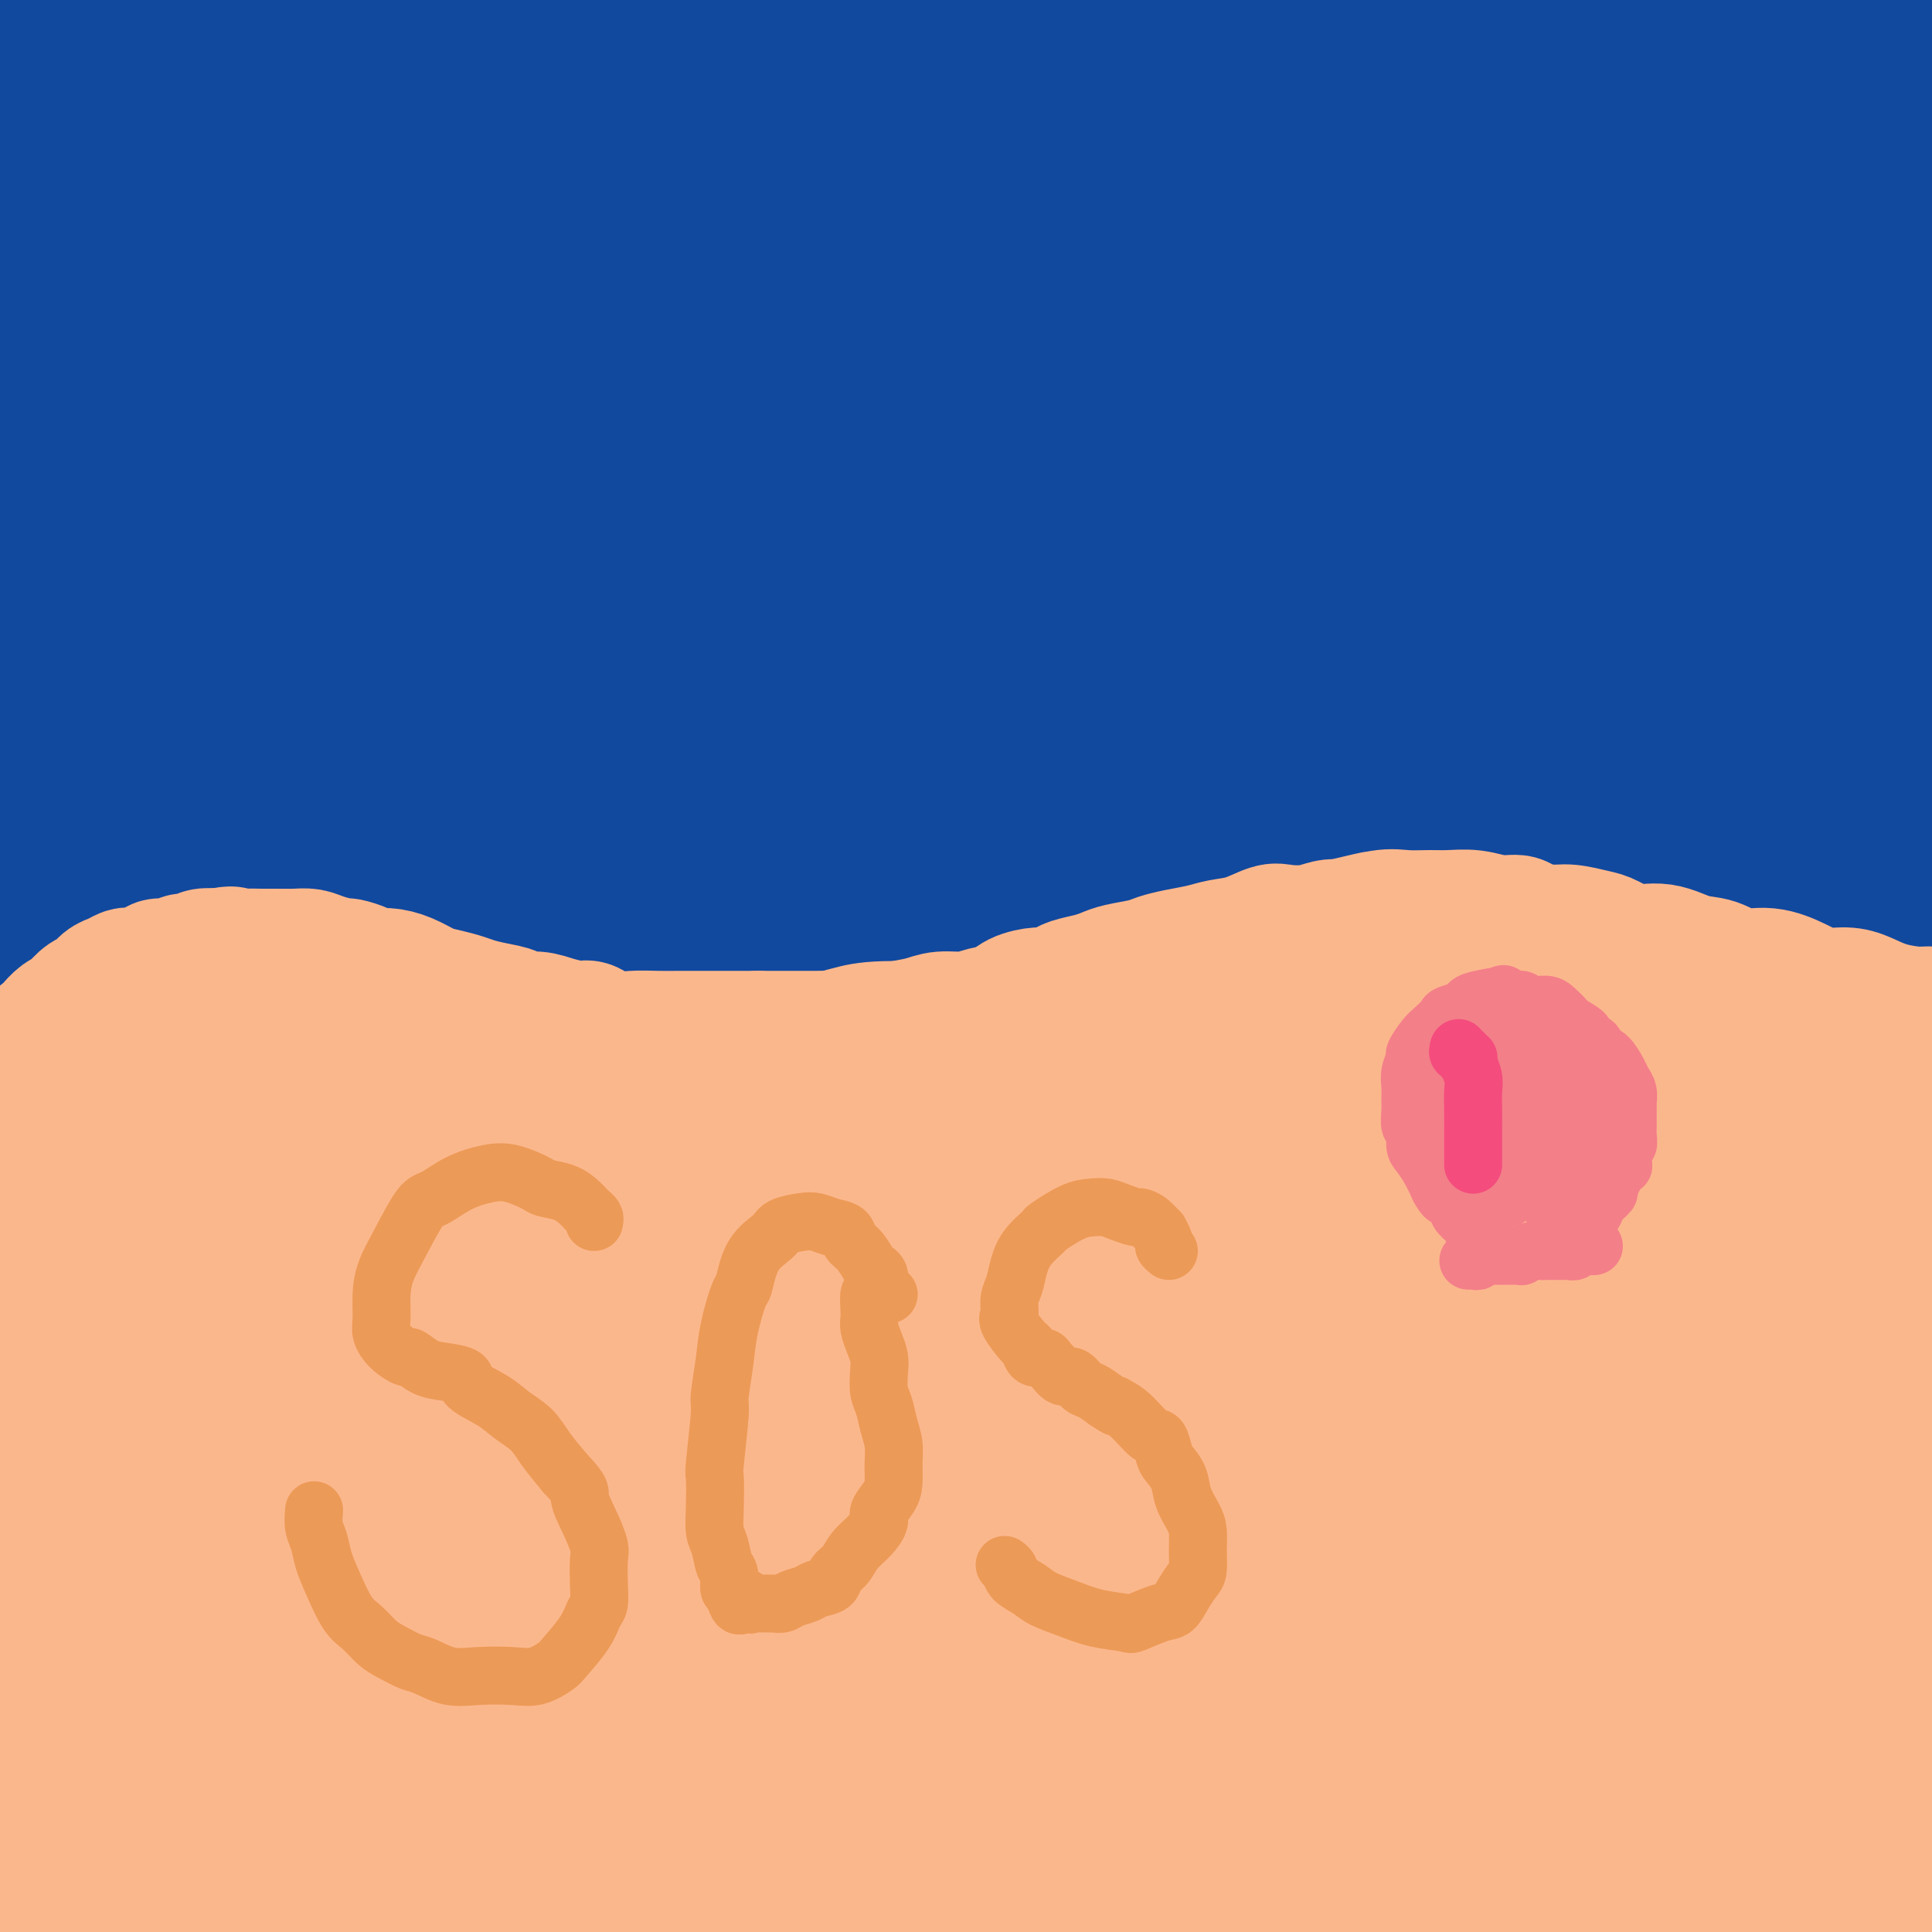 <svg viewBox='0 0 400 400' version='1.1' xmlns='http://www.w3.org/2000/svg' xmlns:xlink='http://www.w3.org/1999/xlink'><rect x="0" y="0" width="400" height="400" fill="#333333" stroke="none"/><g fill='none' stroke='#000000' stroke-width='20' stroke-linecap='round' stroke-linejoin='round'><path d='M120,341c0.331,-0.002 0.663,-0.005 1,0c0.337,0.005 0.681,0.016 1,0c0.319,-0.016 0.615,-0.060 1,0c0.385,0.060 0.861,0.224 1,0c0.139,-0.224 -0.057,-0.837 0,-1c0.057,-0.163 0.369,0.125 1,0c0.631,-0.125 1.582,-0.663 2,-1c0.418,-0.337 0.302,-0.472 1,-1c0.698,-0.528 2.210,-1.450 3,-2c0.790,-0.550 0.859,-0.728 2,-1c1.141,-0.272 3.353,-0.637 4,-1c0.647,-0.363 -0.273,-0.724 0,-1c0.273,-0.276 1.738,-0.468 3,-1c1.262,-0.532 2.322,-1.403 3,-2c0.678,-0.597 0.974,-0.919 2,-1c1.026,-0.081 2.780,0.080 4,0c1.220,-0.080 1.904,-0.403 3,-1c1.096,-0.597 2.602,-1.470 4,-2c1.398,-0.530 2.686,-0.716 4,-1c1.314,-0.284 2.653,-0.664 4,-1c1.347,-0.336 2.701,-0.626 4,-1c1.299,-0.374 2.542,-0.831 4,-1c1.458,-0.169 3.131,-0.048 4,0c0.869,0.048 0.935,0.024 1,0'/><path d='M177,322c6.229,-0.994 4.801,0.522 5,1c0.199,0.478 2.026,-0.082 3,0c0.974,0.082 1.096,0.806 2,1c0.904,0.194 2.590,-0.142 4,0c1.410,0.142 2.542,0.763 4,1c1.458,0.237 3.240,0.092 5,0c1.760,-0.092 3.498,-0.129 5,0c1.502,0.129 2.767,0.423 4,1c1.233,0.577 2.432,1.435 4,2c1.568,0.565 3.504,0.837 5,1c1.496,0.163 2.553,0.216 4,1c1.447,0.784 3.284,2.298 4,3c0.716,0.702 0.313,0.591 1,1c0.687,0.409 2.466,1.339 4,2c1.534,0.661 2.822,1.054 4,2c1.178,0.946 2.245,2.446 3,3c0.755,0.554 1.199,0.161 2,1c0.801,0.839 1.957,2.911 3,4c1.043,1.089 1.971,1.196 3,2c1.029,0.804 2.160,2.305 3,3c0.840,0.695 1.388,0.582 2,1c0.612,0.418 1.288,1.366 2,2c0.712,0.634 1.459,0.953 2,1c0.541,0.047 0.876,-0.180 1,0c0.124,0.180 0.035,0.766 0,1c-0.035,0.234 -0.018,0.117 0,0'/><path d='M90,314c0.302,-0.032 0.605,-0.064 1,0c0.395,0.064 0.884,0.225 1,0c0.116,-0.225 -0.141,-0.837 0,-1c0.141,-0.163 0.681,0.123 1,0c0.319,-0.123 0.418,-0.654 1,-1c0.582,-0.346 1.645,-0.507 2,-1c0.355,-0.493 0.000,-1.317 1,-2c1.000,-0.683 3.354,-1.226 5,-2c1.646,-0.774 2.583,-1.781 4,-3c1.417,-1.219 3.315,-2.651 5,-4c1.685,-1.349 3.158,-2.616 5,-4c1.842,-1.384 4.055,-2.885 6,-4c1.945,-1.115 3.624,-1.845 6,-3c2.376,-1.155 5.449,-2.734 8,-4c2.551,-1.266 4.580,-2.219 7,-3c2.420,-0.781 5.230,-1.391 7,-2c1.770,-0.609 2.499,-1.216 4,-2c1.501,-0.784 3.775,-1.743 7,-2c3.225,-0.257 7.400,0.190 9,0c1.600,-0.190 0.625,-1.017 4,-1c3.375,0.017 11.099,0.878 15,1c3.901,0.122 3.980,-0.496 6,0c2.020,0.496 5.981,2.107 10,3c4.019,0.893 8.095,1.070 12,2c3.905,0.930 7.638,2.613 11,4c3.362,1.387 6.354,2.477 10,4c3.646,1.523 7.946,3.481 10,4c2.054,0.519 1.861,-0.399 5,1c3.139,1.399 9.611,5.114 13,7c3.389,1.886 3.694,1.943 4,2'/><path d='M270,303c9.752,4.239 7.630,3.836 8,4c0.370,0.164 3.230,0.894 6,2c2.770,1.106 5.450,2.587 7,3c1.550,0.413 1.970,-0.243 3,0c1.030,0.243 2.668,1.386 4,2c1.332,0.614 2.357,0.701 3,1c0.643,0.299 0.904,0.811 1,1c0.096,0.189 0.027,0.054 0,0c-0.027,-0.054 -0.014,-0.027 0,0'/><path d='M84,277c-0.127,-0.436 -0.254,-0.871 0,-1c0.254,-0.129 0.890,0.049 1,0c0.110,-0.049 -0.305,-0.326 0,-1c0.305,-0.674 1.332,-1.745 2,-3c0.668,-1.255 0.977,-2.694 2,-4c1.023,-1.306 2.758,-2.481 4,-4c1.242,-1.519 1.990,-3.384 3,-5c1.010,-1.616 2.281,-2.983 3,-4c0.719,-1.017 0.887,-1.683 2,-3c1.113,-1.317 3.170,-3.286 5,-5c1.830,-1.714 3.432,-3.172 4,-4c0.568,-0.828 0.101,-1.025 1,-2c0.899,-0.975 3.163,-2.729 5,-4c1.837,-1.271 3.247,-2.060 5,-3c1.753,-0.940 3.850,-2.032 6,-3c2.150,-0.968 4.352,-1.811 6,-3c1.648,-1.189 2.742,-2.725 5,-4c2.258,-1.275 5.681,-2.288 8,-3c2.319,-0.712 3.534,-1.123 6,-2c2.466,-0.877 6.181,-2.221 8,-3c1.819,-0.779 1.741,-0.994 4,-1c2.259,-0.006 6.857,0.196 9,0c2.143,-0.196 1.833,-0.789 4,-1c2.167,-0.211 6.810,-0.040 11,0c4.190,0.040 7.927,-0.051 11,0c3.073,0.051 5.481,0.245 9,1c3.519,0.755 8.148,2.073 12,3c3.852,0.927 6.926,1.464 10,2'/><path d='M230,220c9.855,1.518 7.993,2.312 9,3c1.007,0.688 4.881,1.269 8,2c3.119,0.731 5.481,1.613 8,3c2.519,1.387 5.195,3.280 7,4c1.805,0.720 2.738,0.267 4,1c1.262,0.733 2.851,2.653 5,4c2.149,1.347 4.858,2.123 7,3c2.142,0.877 3.717,1.856 5,3c1.283,1.144 2.273,2.452 3,3c0.727,0.548 1.192,0.335 2,1c0.808,0.665 1.960,2.207 3,3c1.040,0.793 1.967,0.838 3,1c1.033,0.162 2.171,0.440 3,1c0.829,0.560 1.350,1.403 2,2c0.650,0.597 1.428,0.947 2,1c0.572,0.053 0.938,-0.192 1,0c0.062,0.192 -0.179,0.822 0,1c0.179,0.178 0.780,-0.097 1,0c0.220,0.097 0.059,0.564 0,1c-0.059,0.436 -0.017,0.839 0,1c0.017,0.161 0.008,0.081 0,0'/><path d='M395,273c0.046,-0.437 0.092,-0.873 0,-1c-0.092,-0.127 -0.321,0.056 0,-1c0.321,-1.056 1.193,-3.349 2,-6c0.807,-2.651 1.548,-5.659 3,-11c1.452,-5.341 3.615,-13.015 5,-17c1.385,-3.985 1.993,-4.279 3,-8c1.007,-3.721 2.415,-10.868 4,-17c1.585,-6.132 3.349,-11.250 4,-14c0.651,-2.750 0.191,-3.133 1,-6c0.809,-2.867 2.889,-8.219 4,-12c1.111,-3.781 1.254,-5.992 2,-8c0.746,-2.008 2.095,-3.813 3,-6c0.905,-2.187 1.367,-4.754 2,-7c0.633,-2.246 1.438,-4.169 2,-6c0.562,-1.831 0.882,-3.570 1,-5c0.118,-1.430 0.034,-2.551 0,-3c-0.034,-0.449 -0.017,-0.224 0,0'/></g>
<g fill='none' stroke='#FFFFFF' stroke-width='20' stroke-linecap='round' stroke-linejoin='round'><path d='M74,265c0.046,0.390 0.092,0.780 0,1c-0.092,0.220 -0.323,0.269 -1,2c-0.677,1.731 -1.800,5.144 -3,11c-1.200,5.856 -2.477,14.155 -3,18c-0.523,3.845 -0.293,3.235 -1,10c-0.707,6.765 -2.352,20.903 -3,27c-0.648,6.097 -0.299,4.151 0,5c0.299,0.849 0.549,4.491 1,6c0.451,1.509 1.105,0.885 2,-2c0.895,-2.885 2.031,-8.032 4,-17c1.969,-8.968 4.770,-21.757 8,-36c3.230,-14.243 6.889,-29.941 11,-45c4.111,-15.059 8.673,-29.478 13,-42c4.327,-12.522 8.420,-23.148 12,-31c3.580,-7.852 6.645,-12.932 9,-13c2.355,-0.068 3.998,4.874 5,5c1.002,0.126 1.364,-4.564 -3,14c-4.364,18.564 -13.455,60.382 -18,81c-4.545,20.618 -4.546,20.035 -8,35c-3.454,14.965 -10.363,45.479 -15,67c-4.637,21.521 -7.004,34.049 -9,43c-1.996,8.951 -3.621,14.325 -5,17c-1.379,2.675 -2.513,2.652 -3,-2c-0.487,-4.652 -0.326,-13.931 1,-29c1.326,-15.069 3.818,-35.926 8,-59c4.182,-23.074 10.053,-48.366 17,-73c6.947,-24.634 14.969,-48.612 21,-67c6.031,-18.388 10.070,-31.186 14,-40c3.930,-8.814 7.750,-13.642 9,-14c1.250,-0.358 -0.072,3.755 -4,17c-3.928,13.245 -10.464,35.623 -17,58'/><path d='M116,212c-7.555,26.332 -15.942,54.664 -21,74c-5.058,19.336 -6.786,29.678 -9,39c-2.214,9.322 -4.915,17.626 -9,39c-4.085,21.374 -9.555,55.818 -12,71c-2.445,15.182 -1.866,11.100 -1,9c0.866,-2.100 2.017,-2.219 5,-13c2.983,-10.781 7.797,-32.222 15,-57c7.203,-24.778 16.796,-52.891 27,-81c10.204,-28.109 21.019,-56.213 31,-78c9.981,-21.787 19.128,-37.257 26,-48c6.872,-10.743 11.470,-16.760 14,-18c2.530,-1.240 2.993,2.296 0,15c-2.993,12.704 -9.442,34.576 -13,47c-3.558,12.424 -4.224,15.400 -8,31c-3.776,15.600 -10.661,43.826 -16,69c-5.339,25.174 -9.130,47.298 -11,60c-1.870,12.702 -1.818,15.984 -2,23c-0.182,7.016 -0.599,17.766 0,21c0.599,3.234 2.215,-1.050 6,-10c3.785,-8.950 9.739,-22.567 17,-41c7.261,-18.433 15.829,-41.680 27,-66c11.171,-24.320 24.945,-49.711 36,-70c11.055,-20.289 19.393,-35.474 26,-45c6.607,-9.526 11.484,-13.391 15,-14c3.516,-0.609 5.671,2.038 3,15c-2.671,12.962 -10.167,36.240 -14,49c-3.833,12.760 -4.002,15.002 -8,33c-3.998,17.998 -11.824,51.752 -16,68c-4.176,16.248 -4.701,14.990 -7,30c-2.299,15.010 -6.371,46.289 -8,60c-1.629,13.711 -0.814,9.856 0,6'/><path d='M209,430c-0.912,12.279 0.807,9.978 8,-9c7.193,-18.978 19.859,-54.633 27,-73c7.141,-18.367 8.757,-19.448 17,-36c8.243,-16.552 23.114,-48.577 35,-70c11.886,-21.423 20.787,-32.244 28,-40c7.213,-7.756 12.740,-12.447 17,-13c4.260,-0.553 7.255,3.032 6,16c-1.255,12.968 -6.760,35.318 -10,50c-3.240,14.682 -4.213,21.694 -6,29c-1.787,7.306 -4.386,14.904 -8,31c-3.614,16.096 -8.243,40.689 -11,58c-2.757,17.311 -3.640,27.339 -4,35c-0.360,7.661 -0.195,12.956 1,14c1.195,1.044 3.421,-2.164 7,-9c3.579,-6.836 8.513,-17.301 15,-30c6.487,-12.699 14.529,-27.631 23,-43c8.471,-15.369 17.372,-31.174 26,-45c8.628,-13.826 16.983,-25.674 24,-35c7.017,-9.326 12.697,-16.129 17,-19c4.303,-2.871 7.228,-1.808 9,-2c1.772,-0.192 2.392,-1.639 0,6c-2.392,7.639 -7.795,24.362 -10,31c-2.205,6.638 -1.210,3.190 -8,21c-6.790,17.810 -21.364,56.876 -28,75c-6.636,18.124 -5.334,15.304 -7,21c-1.666,5.696 -6.299,19.906 -9,28c-2.701,8.094 -3.470,10.072 -2,7c1.470,-3.072 5.177,-11.195 10,-24c4.823,-12.805 10.760,-30.294 19,-50c8.240,-19.706 18.783,-41.630 28,-60c9.217,-18.370 17.109,-33.185 25,-48'/><path d='M448,246c9.409,-19.669 6.430,-14.843 8,-18c1.570,-3.157 7.688,-14.298 10,-20c2.312,-5.702 0.817,-5.966 -3,-2c-3.817,3.966 -9.957,12.164 -20,27c-10.043,14.836 -23.991,36.312 -32,49c-8.009,12.688 -10.080,16.588 -20,34c-9.920,17.412 -27.690,48.337 -39,68c-11.310,19.663 -16.160,28.063 -19,33c-2.840,4.937 -3.668,6.411 -4,7c-0.332,0.589 -0.166,0.295 0,0'/><path d='M354,275c1.598,-2.299 3.196,-4.599 10,-17c6.804,-12.401 18.812,-34.905 25,-47c6.188,-12.095 6.554,-13.783 12,-22c5.446,-8.217 15.972,-22.964 21,-30c5.028,-7.036 4.558,-6.362 2,-2c-2.558,4.362 -7.204,12.411 -11,18c-3.796,5.589 -6.742,8.719 -15,21c-8.258,12.281 -21.827,33.712 -34,53c-12.173,19.288 -22.951,36.431 -38,63c-15.049,26.569 -34.368,62.563 -43,79c-8.632,16.437 -6.578,13.315 -8,16c-1.422,2.685 -6.320,11.176 -9,15c-2.680,3.824 -3.142,2.980 -1,-3c2.142,-5.980 6.887,-17.095 13,-30c6.113,-12.905 13.592,-27.599 26,-48c12.408,-20.401 29.743,-46.509 38,-60c8.257,-13.491 7.437,-14.366 22,-31c14.563,-16.634 44.511,-49.028 58,-63c13.489,-13.972 10.520,-9.523 11,-9c0.480,0.523 4.409,-2.882 7,-5c2.591,-2.118 3.843,-2.950 1,2c-2.843,4.950 -9.780,15.684 -20,29c-10.220,13.316 -23.724,29.216 -37,47c-13.276,17.784 -26.326,37.453 -39,56c-12.674,18.547 -24.974,35.972 -34,50c-9.026,14.028 -14.778,24.658 -19,32c-4.222,7.342 -6.913,11.395 -8,13c-1.087,1.605 -0.570,0.760 4,-7c4.570,-7.760 13.192,-22.435 18,-30c4.808,-7.565 5.802,-8.018 13,-18c7.198,-9.982 20.599,-29.491 34,-49'/><path d='M353,298c18.857,-26.272 31.499,-39.951 39,-48c7.501,-8.049 9.862,-10.469 16,-17c6.138,-6.531 16.053,-17.172 23,-24c6.947,-6.828 10.927,-9.842 12,-11c1.073,-1.158 -0.760,-0.459 -6,4c-5.240,4.459 -13.887,12.680 -24,24c-10.113,11.320 -21.694,25.740 -34,41c-12.306,15.260 -25.338,31.361 -37,47c-11.662,15.639 -21.953,30.818 -27,39c-5.047,8.182 -4.851,9.368 -7,13c-2.149,3.632 -6.645,9.711 -8,12c-1.355,2.289 0.429,0.789 6,-5c5.571,-5.789 14.927,-15.866 20,-22c5.073,-6.134 5.861,-8.326 13,-17c7.139,-8.674 20.627,-23.831 32,-37c11.373,-13.169 20.630,-24.352 29,-34c8.370,-9.648 15.852,-17.762 21,-24c5.148,-6.238 7.961,-10.601 10,-13c2.039,-2.399 3.304,-2.834 2,-2c-1.304,0.834 -5.177,2.936 -12,9c-6.823,6.064 -16.597,16.090 -29,29c-12.403,12.910 -27.435,28.705 -36,38c-8.565,9.295 -10.661,12.090 -19,23c-8.339,10.910 -22.919,29.936 -35,45c-12.081,15.064 -21.663,26.168 -29,34c-7.337,7.832 -12.431,12.393 -15,15c-2.569,2.607 -2.614,3.259 -4,3c-1.386,-0.259 -4.114,-1.430 -4,-7c0.114,-5.570 3.069,-15.538 7,-28c3.931,-12.462 8.837,-27.418 15,-43c6.163,-15.582 13.581,-31.791 21,-48'/><path d='M293,294c9.549,-21.892 15.421,-31.123 21,-41c5.579,-9.877 10.863,-20.399 14,-27c3.137,-6.601 4.126,-9.281 5,-11c0.874,-1.719 1.631,-2.479 0,0c-1.631,2.479 -5.651,8.196 -12,18c-6.349,9.804 -15.026,23.696 -24,41c-8.974,17.304 -18.244,38.021 -28,60c-9.756,21.979 -19.998,45.219 -25,58c-5.002,12.781 -4.765,15.103 -7,22c-2.235,6.897 -6.944,18.370 -9,25c-2.056,6.630 -1.461,8.419 3,3c4.461,-5.419 12.789,-18.044 22,-35c9.211,-16.956 19.306,-38.243 31,-59c11.694,-20.757 24.986,-40.984 36,-58c11.014,-17.016 19.748,-30.821 26,-40c6.252,-9.179 10.022,-13.733 13,-18c2.978,-4.267 5.165,-8.248 2,-4c-3.165,4.248 -11.681,16.724 -16,23c-4.319,6.276 -4.440,6.351 -12,17c-7.560,10.649 -22.560,31.873 -31,44c-8.440,12.127 -10.322,15.158 -17,26c-6.678,10.842 -18.152,29.495 -26,43c-7.848,13.505 -12.071,21.862 -15,27c-2.929,5.138 -4.565,7.057 -5,6c-0.435,-1.057 0.332,-5.089 4,-14c3.668,-8.911 10.238,-22.702 19,-41c8.762,-18.298 19.715,-41.102 31,-61c11.285,-19.898 22.901,-36.890 31,-50c8.099,-13.110 12.680,-22.337 16,-28c3.320,-5.663 5.377,-7.761 3,-5c-2.377,2.761 -9.189,10.380 -16,18'/><path d='M327,233c-4.165,4.995 -6.577,8.483 -15,20c-8.423,11.517 -22.858,31.062 -36,51c-13.142,19.938 -24.990,40.268 -32,52c-7.010,11.732 -9.181,14.868 -14,22c-4.819,7.132 -12.285,18.262 -17,25c-4.715,6.738 -6.680,9.084 -7,6c-0.320,-3.084 1.004,-11.599 5,-24c3.996,-12.401 10.662,-28.689 20,-49c9.338,-20.311 21.346,-44.644 33,-67c11.654,-22.356 22.955,-42.736 33,-59c10.045,-16.264 18.835,-28.414 25,-37c6.165,-8.586 9.706,-13.608 7,-10c-2.706,3.608 -11.657,15.845 -17,23c-5.343,7.155 -7.076,9.229 -17,24c-9.924,14.771 -28.039,42.241 -38,58c-9.961,15.759 -11.768,19.808 -20,33c-8.232,13.192 -22.890,35.526 -32,51c-9.110,15.474 -12.671,24.087 -15,30c-2.329,5.913 -3.424,9.127 -4,8c-0.576,-1.127 -0.631,-6.596 3,-17c3.631,-10.404 10.948,-25.742 20,-44c9.052,-18.258 19.840,-39.436 32,-61c12.160,-21.564 25.693,-43.514 38,-61c12.307,-17.486 23.387,-30.508 31,-40c7.613,-9.492 11.759,-15.452 15,-19c3.241,-3.548 5.578,-4.683 3,-1c-2.578,3.683 -10.069,12.183 -13,16c-2.931,3.817 -1.301,2.951 -13,21c-11.699,18.049 -36.727,55.013 -54,82c-17.273,26.987 -26.792,43.996 -33,55c-6.208,11.004 -9.104,16.002 -12,21'/><path d='M203,342c-9.523,16.772 -10.832,20.700 -13,24c-2.168,3.300 -5.197,5.970 -5,2c0.197,-3.970 3.619,-14.580 10,-29c6.381,-14.420 15.721,-32.649 27,-54c11.279,-21.351 24.497,-45.822 32,-59c7.503,-13.178 9.293,-15.061 15,-24c5.707,-8.939 15.332,-24.932 22,-34c6.668,-9.068 10.378,-11.209 10,-10c-0.378,1.209 -4.845,5.767 -8,9c-3.155,3.233 -4.999,5.139 -13,17c-8.001,11.861 -22.159,33.677 -36,56c-13.841,22.323 -27.364,45.154 -40,69c-12.636,23.846 -24.386,48.708 -33,67c-8.614,18.292 -14.091,30.014 -18,38c-3.909,7.986 -6.248,12.235 -7,12c-0.752,-0.235 0.085,-4.953 5,-19c4.915,-14.047 13.908,-37.424 25,-63c11.092,-25.576 24.284,-53.352 39,-80c14.716,-26.648 30.956,-52.167 40,-67c9.044,-14.833 10.891,-18.980 16,-26c5.109,-7.020 13.481,-16.914 18,-22c4.519,-5.086 5.184,-5.363 4,-3c-1.184,2.363 -4.216,7.368 -12,18c-7.784,10.632 -20.318,26.892 -34,47c-13.682,20.108 -28.512,44.066 -43,68c-14.488,23.934 -28.635,47.846 -40,68c-11.365,20.154 -19.949,36.549 -26,48c-6.051,11.451 -9.570,17.956 -12,22c-2.430,4.044 -3.769,5.627 -2,0c1.769,-5.627 6.648,-18.465 14,-35c7.352,-16.535 17.176,-36.768 27,-57'/><path d='M165,325c11.855,-22.903 27.993,-51.659 38,-68c10.007,-16.341 13.884,-20.266 23,-33c9.116,-12.734 23.472,-34.277 33,-48c9.528,-13.723 14.229,-19.628 17,-23c2.771,-3.372 3.611,-4.213 4,-4c0.389,0.213 0.328,1.480 -6,9c-6.328,7.520 -18.923,21.293 -30,35c-11.077,13.707 -20.636,27.348 -40,57c-19.364,29.652 -48.534,75.317 -62,97c-13.466,21.683 -11.228,19.385 -15,27c-3.772,7.615 -13.554,25.142 -19,35c-5.446,9.858 -6.558,12.045 -8,13c-1.442,0.955 -3.215,0.678 0,-9c3.215,-9.678 11.418,-28.757 15,-38c3.582,-9.243 2.542,-8.649 10,-24c7.458,-15.351 23.413,-46.646 33,-66c9.587,-19.354 12.807,-26.767 21,-41c8.193,-14.233 21.360,-35.285 35,-56c13.640,-20.715 27.752,-41.093 34,-50c6.248,-8.907 4.631,-6.344 4,-6c-0.631,0.344 -0.275,-1.530 -5,4c-4.725,5.530 -14.531,18.463 -26,35c-11.469,16.537 -24.601,36.677 -40,60c-15.399,23.323 -33.064,49.830 -48,76c-14.936,26.170 -27.141,52.004 -37,73c-9.859,20.996 -17.370,37.154 -22,48c-4.630,10.846 -6.379,16.379 -8,20c-1.621,3.621 -3.115,5.332 -2,2c1.115,-3.332 4.839,-11.705 7,-17c2.161,-5.295 2.760,-7.513 8,-20c5.240,-12.487 15.120,-35.244 25,-58'/><path d='M104,355c12.168,-27.384 22.586,-48.344 34,-71c11.414,-22.656 23.822,-47.008 36,-68c12.178,-20.992 24.127,-38.623 33,-52c8.873,-13.377 14.672,-22.500 19,-28c4.328,-5.500 7.187,-7.377 9,-9c1.813,-1.623 2.581,-2.992 -2,5c-4.581,7.992 -14.511,25.346 -20,35c-5.489,9.654 -6.537,11.607 -15,26c-8.463,14.393 -24.343,41.225 -38,67c-13.657,25.775 -25.093,50.494 -36,75c-10.907,24.506 -21.284,48.798 -27,62c-5.716,13.202 -6.770,15.314 -9,22c-2.230,6.686 -5.635,17.945 -8,24c-2.365,6.055 -3.690,6.908 -3,4c0.690,-2.908 3.397,-9.575 7,-21c3.603,-11.425 8.104,-27.609 15,-47c6.896,-19.391 16.189,-41.991 27,-66c10.811,-24.009 23.141,-49.427 36,-72c12.859,-22.573 26.246,-42.301 38,-59c11.754,-16.699 21.873,-30.370 27,-37c5.127,-6.630 5.262,-6.220 8,-9c2.738,-2.780 8.079,-8.748 9,-8c0.921,0.748 -2.579,8.214 -5,13c-2.421,4.786 -3.765,6.891 -10,17c-6.235,10.109 -17.363,28.221 -29,48c-11.637,19.779 -23.784,41.226 -35,62c-11.216,20.774 -21.500,40.876 -30,58c-8.500,17.124 -15.217,31.270 -20,41c-4.783,9.730 -7.634,15.043 -10,18c-2.366,2.957 -4.247,3.559 -4,1c0.247,-2.559 2.624,-8.280 5,-14'/><path d='M106,372c2.788,-7.816 7.259,-20.356 15,-38c7.741,-17.644 18.752,-40.391 25,-53c6.248,-12.609 7.732,-15.080 15,-27c7.268,-11.920 20.321,-33.290 30,-49c9.679,-15.710 15.983,-25.760 22,-34c6.017,-8.240 11.746,-14.670 15,-18c3.254,-3.330 4.033,-3.560 5,-4c0.967,-0.440 2.123,-1.090 3,0c0.877,1.090 1.477,3.921 -1,10c-2.477,6.079 -8.029,15.407 -15,28c-6.971,12.593 -15.360,28.453 -25,45c-9.640,16.547 -20.532,33.783 -29,49c-8.468,15.217 -14.510,28.416 -20,39c-5.490,10.584 -10.426,18.551 -14,24c-3.574,5.449 -5.787,8.378 -7,10c-1.213,1.622 -1.427,1.936 -1,1c0.427,-0.936 1.494,-3.123 4,-8c2.506,-4.877 6.450,-12.444 14,-25c7.550,-12.556 18.705,-30.099 25,-40c6.295,-9.901 7.731,-12.158 15,-23c7.269,-10.842 20.371,-30.268 31,-46c10.629,-15.732 18.786,-27.771 26,-38c7.214,-10.229 13.486,-18.647 18,-25c4.514,-6.353 7.272,-10.642 9,-13c1.728,-2.358 2.428,-2.785 3,-3c0.572,-0.215 1.017,-0.217 -3,5c-4.017,5.217 -12.496,15.652 -18,22c-5.504,6.348 -8.032,8.609 -17,19c-8.968,10.391 -24.376,28.913 -40,49c-15.624,20.087 -31.464,41.739 -42,56c-10.536,14.261 -15.768,21.130 -21,28'/><path d='M128,313c-32.070,43.107 -41.744,61.373 -47,71c-5.256,9.627 -6.095,10.615 -9,15c-2.905,4.385 -7.875,12.167 -11,16c-3.125,3.833 -4.406,3.718 -5,3c-0.594,-0.718 -0.503,-2.040 1,-6c1.503,-3.960 4.418,-10.560 9,-21c4.582,-10.440 10.830,-24.722 18,-40c7.170,-15.278 15.261,-31.553 26,-51c10.739,-19.447 24.125,-42.067 31,-54c6.875,-11.933 7.239,-13.180 14,-24c6.761,-10.820 19.919,-31.214 29,-45c9.081,-13.786 14.087,-20.963 17,-25c2.913,-4.037 3.735,-4.935 5,-7c1.265,-2.065 2.972,-5.297 4,-6c1.028,-0.703 1.377,1.124 -1,5c-2.377,3.876 -7.479,9.800 -15,20c-7.521,10.200 -17.461,24.674 -28,42c-10.539,17.326 -21.676,37.502 -33,58c-11.324,20.498 -22.833,41.316 -33,60c-10.167,18.684 -18.990,35.233 -25,48c-6.010,12.767 -9.205,21.753 -12,28c-2.795,6.247 -5.188,9.755 -6,11c-0.812,1.245 -0.041,0.228 0,0c0.041,-0.228 -0.647,0.333 2,-6c2.647,-6.333 8.628,-19.559 12,-28c3.372,-8.441 4.133,-12.097 9,-23c4.867,-10.903 13.840,-29.051 22,-47c8.160,-17.949 15.507,-35.698 23,-52c7.493,-16.302 15.133,-31.158 22,-44c6.867,-12.842 12.962,-23.669 17,-32c4.038,-8.331 6.019,-14.165 8,-20'/><path d='M172,159c8.076,-16.755 4.764,-10.644 3,-8c-1.764,2.644 -1.982,1.820 -1,0c0.982,-1.820 3.165,-4.636 -2,3c-5.165,7.636 -17.676,25.724 -24,35c-6.324,9.276 -6.459,9.740 -11,18c-4.541,8.260 -13.488,24.317 -22,38c-8.512,13.683 -16.588,24.994 -22,34c-5.412,9.006 -8.160,15.708 -11,21c-2.840,5.292 -5.773,9.176 -7,11c-1.227,1.824 -0.750,1.590 0,1c0.750,-0.590 1.772,-1.537 5,-7c3.228,-5.463 8.663,-15.443 17,-29c8.337,-13.557 19.575,-30.692 31,-49c11.425,-18.308 23.036,-37.791 37,-57c13.964,-19.209 30.280,-38.144 39,-49c8.720,-10.856 9.842,-13.631 19,-24c9.158,-10.369 26.350,-28.330 34,-36c7.650,-7.670 5.757,-5.049 5,-4c-0.757,1.049 -0.379,0.524 0,0'/></g>
<g fill='none' stroke='#FBB78C' stroke-width='20' stroke-linecap='round' stroke-linejoin='round'><path d='M1,96c-0.119,0.006 -0.238,0.013 0,0c0.238,-0.013 0.832,-0.044 1,0c0.168,0.044 -0.090,0.164 0,0c0.090,-0.164 0.527,-0.610 1,-1c0.473,-0.390 0.983,-0.723 1,-1c0.017,-0.277 -0.458,-0.496 0,-1c0.458,-0.504 1.850,-1.291 3,-2c1.150,-0.709 2.060,-1.339 3,-2c0.940,-0.661 1.911,-1.354 3,-2c1.089,-0.646 2.296,-1.245 4,-2c1.704,-0.755 3.905,-1.667 5,-2c1.095,-0.333 1.085,-0.087 2,0c0.915,0.087 2.754,0.016 4,0c1.246,-0.016 1.897,0.022 3,0c1.103,-0.022 2.657,-0.106 4,0c1.343,0.106 2.476,0.401 4,1c1.524,0.599 3.440,1.502 5,2c1.560,0.498 2.764,0.592 4,1c1.236,0.408 2.503,1.131 4,2c1.497,0.869 3.223,1.886 5,3c1.777,1.114 3.604,2.326 5,3c1.396,0.674 2.360,0.811 4,2c1.640,1.189 3.955,3.431 5,4c1.045,0.569 0.821,-0.535 2,0c1.179,0.535 3.761,2.710 6,4c2.239,1.290 4.136,1.696 5,2c0.864,0.304 0.694,0.505 2,1c1.306,0.495 4.087,1.284 6,2c1.913,0.716 2.956,1.358 4,2'/><path d='M96,112c10.564,4.951 6.475,2.829 6,2c-0.475,-0.829 2.664,-0.366 5,0c2.336,0.366 3.868,0.634 6,1c2.132,0.366 4.863,0.830 7,1c2.137,0.170 3.679,0.045 6,0c2.321,-0.045 5.423,-0.012 7,0c1.577,0.012 1.631,0.003 3,0c1.369,-0.003 4.053,0.000 7,0c2.947,-0.000 6.155,-0.004 8,0c1.845,0.004 2.326,0.016 4,0c1.674,-0.016 4.542,-0.061 7,0c2.458,0.061 4.505,0.227 7,0c2.495,-0.227 5.439,-0.847 8,-1c2.561,-0.153 4.738,0.163 7,0c2.262,-0.163 4.610,-0.803 7,-1c2.390,-0.197 4.822,0.049 7,0c2.178,-0.049 4.102,-0.394 6,-1c1.898,-0.606 3.770,-1.473 6,-2c2.230,-0.527 4.819,-0.716 6,-1c1.181,-0.284 0.954,-0.665 2,-1c1.046,-0.335 3.364,-0.626 5,-1c1.636,-0.374 2.591,-0.831 4,-1c1.409,-0.169 3.271,-0.049 4,0c0.729,0.049 0.323,0.027 1,0c0.677,-0.027 2.437,-0.060 4,0c1.563,0.060 2.930,0.212 4,0c1.070,-0.212 1.842,-0.789 3,-1c1.158,-0.211 2.702,-0.057 4,0c1.298,0.057 2.349,0.015 4,0c1.651,-0.015 3.900,-0.004 6,0c2.100,0.004 4.050,0.002 6,0'/><path d='M263,106c5.804,-0.171 2.314,-0.098 3,0c0.686,0.098 5.547,0.223 9,0c3.453,-0.223 5.497,-0.792 9,-1c3.503,-0.208 8.465,-0.054 11,0c2.535,0.054 2.643,0.008 5,0c2.357,-0.008 6.964,0.022 11,0c4.036,-0.022 7.500,-0.096 11,0c3.500,0.096 7.036,0.363 11,0c3.964,-0.363 8.357,-1.357 13,-2c4.643,-0.643 9.534,-0.936 14,-2c4.466,-1.064 8.505,-2.900 13,-5c4.495,-2.100 9.447,-4.466 14,-7c4.553,-2.534 8.706,-5.237 14,-9c5.294,-3.763 11.728,-8.586 15,-11c3.272,-2.414 3.381,-2.419 5,-4c1.619,-1.581 4.748,-4.737 6,-6c1.252,-1.263 0.626,-0.631 0,0'/></g>
<g fill='none' stroke='#11499F' stroke-width='28' stroke-linecap='round' stroke-linejoin='round'><path d='M2,198c0.429,-0.448 0.858,-0.896 1,-1c0.142,-0.104 -0.001,0.136 0,0c0.001,-0.136 0.148,-0.648 1,-2c0.852,-1.352 2.411,-3.545 4,-5c1.589,-1.455 3.210,-2.171 4,-3c0.790,-0.829 0.751,-1.769 2,-3c1.249,-1.231 3.787,-2.751 6,-4c2.213,-1.249 4.102,-2.227 6,-3c1.898,-0.773 3.806,-1.342 6,-2c2.194,-0.658 4.672,-1.405 7,-2c2.328,-0.595 4.504,-1.040 7,-1c2.496,0.040 5.311,0.563 8,1c2.689,0.437 5.251,0.789 8,1c2.749,0.211 5.686,0.282 9,1c3.314,0.718 7.004,2.082 9,3c1.996,0.918 2.296,1.388 4,2c1.704,0.612 4.810,1.364 8,2c3.190,0.636 6.462,1.154 9,2c2.538,0.846 4.342,2.019 7,3c2.658,0.981 6.172,1.769 8,2c1.828,0.231 1.971,-0.096 4,0c2.029,0.096 5.944,0.614 9,1c3.056,0.386 5.254,0.639 8,1c2.746,0.361 6.039,0.829 9,1c2.961,0.171 5.589,0.046 8,0c2.411,-0.046 4.605,-0.012 8,0c3.395,0.012 7.991,0.003 10,0c2.009,-0.003 1.431,-0.001 3,0c1.569,0.001 5.284,0.000 9,0'/><path d='M184,192c12.269,0.284 8.941,-0.504 10,-1c1.059,-0.496 6.506,-0.698 9,-1c2.494,-0.302 2.036,-0.703 4,-1c1.964,-0.297 6.351,-0.488 10,-1c3.649,-0.512 6.559,-1.344 10,-2c3.441,-0.656 7.412,-1.135 11,-2c3.588,-0.865 6.791,-2.115 10,-3c3.209,-0.885 6.422,-1.404 10,-2c3.578,-0.596 7.519,-1.270 11,-2c3.481,-0.730 6.502,-1.517 10,-2c3.498,-0.483 7.473,-0.662 10,-1c2.527,-0.338 3.605,-0.834 6,-1c2.395,-0.166 6.107,-0.000 11,0c4.893,0.000 10.965,-0.164 14,0c3.035,0.164 3.031,0.656 6,1c2.969,0.344 8.909,0.539 14,1c5.091,0.461 9.332,1.189 14,2c4.668,0.811 9.764,1.707 15,3c5.236,1.293 10.613,2.984 16,4c5.387,1.016 10.784,1.358 16,2c5.216,0.642 10.252,1.583 16,2c5.748,0.417 12.209,0.309 18,0c5.791,-0.309 10.911,-0.818 17,-2c6.089,-1.182 13.145,-3.035 17,-4c3.855,-0.965 4.507,-1.042 8,-3c3.493,-1.958 9.825,-5.796 14,-8c4.175,-2.204 6.193,-2.772 7,-3c0.807,-0.228 0.404,-0.114 0,0'/><path d='M70,118c-0.244,0.381 -0.488,0.763 -1,1c-0.512,0.237 -1.294,0.330 -2,1c-0.706,0.670 -1.338,1.916 -2,3c-0.662,1.084 -1.353,2.004 -2,3c-0.647,0.996 -1.249,2.066 -2,3c-0.751,0.934 -1.652,1.731 -2,2c-0.348,0.269 -0.143,0.011 0,-1c0.143,-1.011 0.223,-2.776 1,-7c0.777,-4.224 2.249,-10.905 5,-21c2.751,-10.095 6.779,-23.602 9,-31c2.221,-7.398 2.636,-8.688 5,-15c2.364,-6.312 6.679,-17.645 10,-25c3.321,-7.355 5.650,-10.732 7,-12c1.350,-1.268 1.722,-0.426 1,4c-0.722,4.426 -2.539,12.436 -5,21c-2.461,8.564 -5.568,17.683 -8,27c-2.432,9.317 -4.191,18.831 -6,26c-1.809,7.169 -3.670,11.993 -3,14c0.670,2.007 3.871,1.196 5,1c1.129,-0.196 0.188,0.221 4,-8c3.812,-8.221 12.378,-25.080 17,-34c4.622,-8.920 5.299,-9.901 11,-19c5.701,-9.099 16.426,-26.317 24,-39c7.574,-12.683 11.996,-20.833 16,-26c4.004,-5.167 7.589,-7.353 9,-6c1.411,1.353 0.647,6.246 -2,15c-2.647,8.754 -7.176,21.371 -12,36c-4.824,14.629 -9.943,31.272 -14,46c-4.057,14.728 -7.054,27.542 -9,37c-1.946,9.458 -2.842,15.559 -2,17c0.842,1.441 3.421,-1.780 6,-5'/><path d='M128,126c1.826,-2.326 3.391,-5.640 9,-16c5.609,-10.360 15.262,-27.765 26,-46c10.738,-18.235 22.561,-37.298 29,-48c6.439,-10.702 7.493,-13.041 12,-19c4.507,-5.959 12.468,-15.537 17,-20c4.532,-4.463 5.636,-3.810 5,1c-0.636,4.810 -3.011,13.778 -7,26c-3.989,12.222 -9.590,27.700 -14,44c-4.410,16.300 -7.628,33.424 -10,46c-2.372,12.576 -3.896,20.604 -4,26c-0.104,5.396 1.213,8.159 4,6c2.787,-2.159 7.046,-9.240 13,-19c5.954,-9.760 13.605,-22.201 24,-37c10.395,-14.799 23.533,-31.958 30,-41c6.467,-9.042 6.261,-9.969 12,-16c5.739,-6.031 17.421,-17.166 23,-22c5.579,-4.834 5.054,-3.366 6,-1c0.946,2.366 3.363,5.629 3,14c-0.363,8.371 -3.505,21.850 -7,35c-3.495,13.150 -7.343,25.972 -10,37c-2.657,11.028 -4.122,20.263 -5,27c-0.878,6.737 -1.170,10.976 0,11c1.170,0.024 3.800,-4.166 7,-11c3.200,-6.834 6.969,-16.312 13,-28c6.031,-11.688 14.325,-25.586 19,-33c4.675,-7.414 5.730,-8.344 9,-13c3.270,-4.656 8.755,-13.038 12,-16c3.245,-2.962 4.251,-0.505 5,1c0.749,1.505 1.240,2.059 0,8c-1.240,5.941 -4.211,17.269 -8,29c-3.789,11.731 -8.394,23.866 -13,36'/><path d='M328,87c-3.960,11.846 -7.360,23.461 -10,32c-2.640,8.539 -4.519,14.000 -5,17c-0.481,3.000 0.436,3.538 3,1c2.564,-2.538 6.775,-8.151 13,-18c6.225,-9.849 14.463,-23.934 23,-37c8.537,-13.066 17.374,-25.112 26,-34c8.626,-8.888 17.041,-14.617 21,-18c3.959,-3.383 3.463,-4.419 5,-4c1.537,0.419 5.108,2.295 4,10c-1.108,7.705 -6.894,21.241 -10,29c-3.106,7.759 -3.532,9.742 -7,18c-3.468,8.258 -9.977,22.792 -14,33c-4.023,10.208 -5.559,16.089 -7,20c-1.441,3.911 -2.785,5.853 -3,4c-0.215,-1.853 0.700,-7.500 3,-16c2.300,-8.500 5.986,-19.853 11,-32c5.014,-12.147 11.357,-25.089 17,-37c5.643,-11.911 10.587,-22.792 14,-31c3.413,-8.208 5.296,-13.744 6,-16c0.704,-2.256 0.228,-1.233 -5,6c-5.228,7.233 -15.207,20.677 -21,28c-5.793,7.323 -7.401,8.526 -13,17c-5.599,8.474 -15.189,24.218 -24,36c-8.811,11.782 -16.844,19.603 -21,24c-4.156,4.397 -4.434,5.370 -6,6c-1.566,0.630 -4.421,0.919 -5,-3c-0.579,-3.919 1.118,-12.045 5,-23c3.882,-10.955 9.948,-24.741 17,-38c7.052,-13.259 15.091,-25.993 23,-37c7.909,-11.007 15.688,-20.288 21,-26c5.312,-5.712 8.156,-7.856 11,-10'/><path d='M400,-12c5.445,-5.392 3.059,-0.872 2,2c-1.059,2.872 -0.789,4.097 -8,18c-7.211,13.903 -21.903,40.482 -34,60c-12.097,19.518 -21.600,31.973 -27,40c-5.400,8.027 -6.698,11.626 -9,15c-2.302,3.374 -5.608,6.522 -9,11c-3.392,4.478 -6.872,10.286 -9,11c-2.128,0.714 -2.906,-3.664 -1,-12c1.906,-8.336 6.494,-20.628 12,-35c5.506,-14.372 11.928,-30.824 18,-45c6.072,-14.176 11.795,-26.075 16,-35c4.205,-8.925 6.894,-14.874 8,-18c1.106,-3.126 0.630,-3.427 -4,1c-4.630,4.427 -13.415,13.584 -25,28c-11.585,14.416 -25.972,34.093 -34,45c-8.028,10.907 -9.699,13.046 -17,23c-7.301,9.954 -20.233,27.725 -30,39c-9.767,11.275 -16.368,16.054 -20,19c-3.632,2.946 -4.295,4.058 -6,3c-1.705,-1.058 -4.453,-4.286 -4,-13c0.453,-8.714 4.107,-22.913 9,-39c4.893,-16.087 11.026,-34.063 17,-50c5.974,-15.937 11.788,-29.837 17,-40c5.212,-10.163 9.820,-16.590 12,-19c2.180,-2.410 1.932,-0.803 -1,6c-2.932,6.803 -8.548,18.802 -17,36c-8.452,17.198 -19.740,39.594 -26,52c-6.260,12.406 -7.492,14.820 -12,24c-4.508,9.180 -12.291,25.125 -18,35c-5.709,9.875 -9.346,13.678 -12,14c-2.654,0.322 -4.327,-2.839 -6,-6'/><path d='M182,158c-1.480,-1.819 -2.179,-3.368 -2,-12c0.179,-8.632 1.237,-24.348 3,-40c1.763,-15.652 4.230,-31.242 7,-45c2.770,-13.758 5.842,-25.685 8,-35c2.158,-9.315 3.402,-16.018 4,-20c0.598,-3.982 0.550,-5.242 -2,-3c-2.550,2.242 -7.602,7.986 -15,18c-7.398,10.014 -17.141,24.300 -21,31c-3.859,6.700 -1.833,5.816 -9,16c-7.167,10.184 -23.527,31.435 -31,41c-7.473,9.565 -6.058,7.443 -8,7c-1.942,-0.443 -7.239,0.794 -10,2c-2.761,1.206 -2.985,2.383 -3,-4c-0.015,-6.383 0.180,-20.326 2,-34c1.820,-13.674 5.263,-27.081 9,-41c3.737,-13.919 7.766,-28.352 12,-39c4.234,-10.648 8.674,-17.512 11,-22c2.326,-4.488 2.539,-6.600 1,-3c-1.539,3.600 -4.830,12.911 -10,25c-5.170,12.089 -12.221,26.954 -20,44c-7.779,17.046 -16.288,36.271 -21,47c-4.712,10.729 -5.628,12.962 -9,20c-3.372,7.038 -9.202,18.883 -13,24c-3.798,5.117 -5.566,3.507 -7,5c-1.434,1.493 -2.534,6.089 -1,-5c1.534,-11.089 5.700,-37.865 8,-51c2.300,-13.135 2.732,-12.630 6,-23c3.268,-10.370 9.371,-31.615 14,-45c4.629,-13.385 7.785,-18.911 10,-23c2.215,-4.089 3.490,-6.740 2,-4c-1.490,2.740 -5.745,10.870 -10,19'/><path d='M87,8c-4.974,9.185 -12.409,22.647 -19,36c-6.591,13.353 -12.337,26.598 -18,38c-5.663,11.402 -11.244,20.962 -14,26c-2.756,5.038 -2.688,5.553 -4,7c-1.312,1.447 -4.004,3.826 -6,3c-1.996,-0.826 -3.297,-4.857 -2,-15c1.297,-10.143 5.190,-26.399 7,-36c1.810,-9.601 1.537,-12.549 5,-23c3.463,-10.451 10.664,-28.406 16,-42c5.336,-13.594 8.809,-22.827 12,-30c3.191,-7.173 6.099,-12.284 8,-14c1.901,-1.716 2.794,-0.035 1,6c-1.794,6.035 -6.277,16.426 -12,31c-5.723,14.574 -12.687,33.331 -19,51c-6.313,17.669 -11.975,34.252 -17,49c-5.025,14.748 -9.413,27.663 -12,34c-2.587,6.337 -3.373,6.097 -5,9c-1.627,2.903 -4.095,8.949 -5,7c-0.905,-1.949 -0.246,-11.892 1,-18c1.246,-6.108 3.081,-8.381 6,-18c2.919,-9.619 6.922,-26.583 12,-42c5.078,-15.417 11.231,-29.285 16,-41c4.769,-11.715 8.155,-21.277 11,-28c2.845,-6.723 5.148,-10.607 6,-12c0.852,-1.393 0.252,-0.293 -2,5c-2.252,5.293 -6.158,14.780 -11,26c-4.842,11.220 -10.621,24.172 -16,37c-5.379,12.828 -10.359,25.531 -15,37c-4.641,11.469 -8.942,21.703 -11,27c-2.058,5.297 -1.874,5.656 -3,7c-1.126,1.344 -3.563,3.672 -6,6'/><path d='M-9,131c-0.865,-1.723 -0.026,-9.030 0,-13c0.026,-3.970 -0.759,-4.604 1,-14c1.759,-9.396 6.063,-27.553 10,-44c3.937,-16.447 7.507,-31.184 11,-42c3.493,-10.816 6.909,-17.711 9,-23c2.091,-5.289 2.857,-8.971 3,-10c0.143,-1.029 -0.338,0.597 -2,6c-1.662,5.403 -4.505,14.585 -8,25c-3.495,10.415 -7.641,22.063 -11,33c-3.359,10.937 -5.932,21.163 -9,30c-3.068,8.837 -6.630,16.285 -8,20c-1.370,3.715 -0.548,3.696 -1,5c-0.452,1.304 -2.179,3.929 -3,3c-0.821,-0.929 -0.738,-5.414 1,-14c1.738,-8.586 5.131,-21.273 7,-29c1.869,-7.727 2.215,-10.494 5,-19c2.785,-8.506 8.011,-22.752 12,-34c3.989,-11.248 6.742,-19.499 9,-25c2.258,-5.501 4.021,-8.251 5,-9c0.979,-0.749 1.172,0.502 0,6c-1.172,5.498 -3.711,15.243 -7,26c-3.289,10.757 -7.329,22.527 -11,34c-3.671,11.473 -6.974,22.651 -9,29c-2.026,6.349 -2.774,7.870 -4,11c-1.226,3.130 -2.929,7.868 -4,10c-1.071,2.132 -1.508,1.658 -1,-2c0.508,-3.658 1.962,-10.499 6,-22c4.038,-11.501 10.660,-27.660 14,-37c3.340,-9.340 3.399,-11.861 8,-22c4.601,-10.139 13.743,-27.897 20,-41c6.257,-13.103 9.628,-21.552 13,-30'/><path d='M47,-61c6.930,-14.242 7.753,-14.349 8,-13c0.247,1.349 -0.084,4.152 -3,12c-2.916,7.848 -8.418,20.739 -15,37c-6.582,16.261 -14.245,35.891 -19,47c-4.755,11.109 -6.602,13.696 -10,22c-3.398,8.304 -8.348,22.326 -12,32c-3.652,9.674 -6.007,14.999 -5,13c1.007,-1.999 5.374,-11.321 8,-18c2.626,-6.679 3.511,-10.713 5,-15c1.489,-4.287 3.583,-8.825 9,-19c5.417,-10.175 14.156,-25.986 23,-40c8.844,-14.014 17.791,-26.229 25,-36c7.209,-9.771 12.680,-17.097 16,-20c3.320,-2.903 4.489,-1.383 4,3c-0.489,4.383 -2.638,11.628 -7,23c-4.362,11.372 -10.939,26.870 -15,36c-4.061,9.130 -5.608,11.893 -9,21c-3.392,9.107 -8.629,24.558 -13,36c-4.371,11.442 -7.877,18.876 -10,24c-2.123,5.124 -2.862,7.939 -3,9c-0.138,1.061 0.327,0.367 4,-7c3.673,-7.367 10.556,-21.407 14,-29c3.444,-7.593 3.448,-8.737 9,-19c5.552,-10.263 16.650,-29.644 25,-45c8.350,-15.356 13.951,-26.687 19,-35c5.049,-8.313 9.544,-13.606 12,-15c2.456,-1.394 2.871,1.113 2,7c-0.871,5.887 -3.027,15.155 -8,29c-4.973,13.845 -12.762,32.266 -17,42c-4.238,9.734 -4.925,10.781 -9,23c-4.075,12.219 -11.537,35.609 -19,59'/><path d='M56,103c-7.430,21.180 -3.504,12.129 -3,11c0.504,-1.129 -2.412,5.664 -3,8c-0.588,2.336 1.153,0.216 3,-4c1.847,-4.216 3.800,-10.529 8,-20c4.200,-9.471 10.647,-22.101 17,-36c6.353,-13.899 12.614,-29.065 20,-42c7.386,-12.935 15.899,-23.637 22,-33c6.101,-9.363 9.790,-17.387 13,-21c3.210,-3.613 5.940,-2.814 6,-1c0.060,1.814 -2.550,4.644 -6,12c-3.450,7.356 -7.739,19.239 -14,32c-6.261,12.761 -14.493,26.400 -21,41c-6.507,14.600 -11.288,30.161 -14,39c-2.712,8.839 -3.356,10.957 -5,16c-1.644,5.043 -4.288,13.011 -6,18c-1.712,4.989 -2.493,6.998 0,1c2.493,-5.998 8.259,-20.003 12,-28c3.741,-7.997 5.457,-9.986 11,-21c5.543,-11.014 14.913,-31.054 25,-49c10.087,-17.946 20.892,-33.798 29,-48c8.108,-14.202 13.521,-26.755 18,-35c4.479,-8.245 8.024,-12.183 10,-13c1.976,-0.817 2.383,1.485 0,8c-2.383,6.515 -7.556,17.242 -14,31c-6.444,13.758 -14.160,30.548 -19,41c-4.840,10.452 -6.805,14.567 -11,25c-4.195,10.433 -10.621,27.185 -15,39c-4.379,11.815 -6.710,18.693 -8,23c-1.290,4.307 -1.540,6.044 -1,7c0.540,0.956 1.868,1.130 5,-3c3.132,-4.130 8.066,-12.565 13,-21'/><path d='M128,80c5.997,-9.845 11.988,-22.458 19,-36c7.012,-13.542 15.044,-28.012 23,-41c7.956,-12.988 15.835,-24.496 22,-34c6.165,-9.504 10.616,-17.006 14,-22c3.384,-4.994 5.701,-7.479 6,-6c0.299,1.479 -1.419,6.922 -3,10c-1.581,3.078 -3.023,3.790 -7,12c-3.977,8.210 -10.489,23.917 -18,39c-7.511,15.083 -16.023,29.542 -23,44c-6.977,14.458 -12.421,28.915 -17,40c-4.579,11.085 -8.292,18.797 -10,23c-1.708,4.203 -1.410,4.896 -1,5c0.410,0.104 0.934,-0.383 4,-6c3.066,-5.617 8.675,-16.365 16,-30c7.325,-13.635 16.368,-30.159 26,-46c9.632,-15.841 19.855,-31.000 29,-44c9.145,-13.000 17.212,-23.842 24,-32c6.788,-8.158 12.298,-13.632 16,-18c3.702,-4.368 5.597,-7.630 5,-4c-0.597,3.630 -3.684,14.153 -6,20c-2.316,5.847 -3.860,7.019 -9,16c-5.140,8.981 -13.877,25.772 -23,43c-9.123,17.228 -18.631,34.894 -24,45c-5.369,10.106 -6.600,12.651 -10,20c-3.400,7.349 -8.968,19.500 -12,27c-3.032,7.500 -3.529,10.349 -3,12c0.529,1.651 2.084,2.105 6,-2c3.916,-4.105 10.194,-12.771 18,-23c7.806,-10.229 17.140,-22.023 27,-35c9.860,-12.977 20.246,-27.136 29,-38c8.754,-10.864 15.877,-18.432 23,-26'/><path d='M269,-7c15.929,-20.361 7.253,-10.264 6,-8c-1.253,2.264 4.918,-3.305 7,-5c2.082,-1.695 0.074,0.485 -5,7c-5.074,6.515 -13.215,17.367 -24,32c-10.785,14.633 -24.214,33.047 -32,43c-7.786,9.953 -9.929,11.444 -16,21c-6.071,9.556 -16.071,27.177 -23,38c-6.929,10.823 -10.787,14.848 -13,18c-2.213,3.152 -2.782,5.432 -1,3c1.782,-2.432 5.914,-9.574 12,-19c6.086,-9.426 14.127,-21.136 25,-37c10.873,-15.864 24.578,-35.883 33,-47c8.422,-11.117 11.559,-13.331 19,-22c7.441,-8.669 19.184,-23.794 28,-34c8.816,-10.206 14.704,-15.493 19,-19c4.296,-3.507 7.001,-5.233 8,-5c0.999,0.233 0.294,2.426 -7,12c-7.294,9.574 -21.175,26.530 -29,36c-7.825,9.470 -9.592,11.454 -18,23c-8.408,11.546 -23.455,32.653 -35,50c-11.545,17.347 -19.589,30.934 -26,41c-6.411,10.066 -11.191,16.610 -14,20c-2.809,3.390 -3.648,3.625 -3,0c0.648,-3.625 2.783,-11.108 7,-22c4.217,-10.892 10.517,-25.191 14,-33c3.483,-7.809 4.151,-9.128 8,-17c3.849,-7.872 10.879,-22.297 17,-34c6.121,-11.703 11.331,-20.683 16,-29c4.669,-8.317 8.795,-15.970 11,-20c2.205,-4.030 2.487,-4.437 3,-6c0.513,-1.563 1.256,-4.281 2,-7'/><path d='M258,-27c8.930,-17.663 2.755,-5.320 -2,2c-4.755,7.320 -8.088,9.617 -14,16c-5.912,6.383 -14.402,16.851 -22,27c-7.598,10.149 -14.305,19.978 -21,30c-6.695,10.022 -13.377,20.238 -18,28c-4.623,7.762 -7.186,13.072 -9,17c-1.814,3.928 -2.878,6.474 -3,8c-0.122,1.526 0.698,2.030 2,1c1.302,-1.030 3.087,-3.596 7,-8c3.913,-4.404 9.956,-10.646 16,-18c6.044,-7.354 12.091,-15.821 18,-24c5.909,-8.179 11.682,-16.071 17,-23c5.318,-6.929 10.183,-12.894 13,-16c2.817,-3.106 3.586,-3.352 5,-5c1.414,-1.648 3.473,-4.698 5,-6c1.527,-1.302 2.522,-0.856 2,1c-0.522,1.856 -2.562,5.121 -6,11c-3.438,5.879 -8.273,14.373 -15,27c-6.727,12.627 -15.347,29.389 -20,38c-4.653,8.611 -5.341,9.071 -9,17c-3.659,7.929 -10.289,23.328 -14,33c-3.711,9.672 -4.501,13.619 -4,16c0.501,2.381 2.294,3.198 6,0c3.706,-3.198 9.326,-10.411 19,-22c9.674,-11.589 23.401,-27.554 31,-37c7.599,-9.446 9.071,-12.374 17,-22c7.929,-9.626 22.315,-25.949 33,-38c10.685,-12.051 17.668,-19.828 23,-26c5.332,-6.172 9.012,-10.739 12,-14c2.988,-3.261 5.282,-5.218 5,-5c-0.282,0.218 -3.141,2.609 -6,5'/><path d='M326,-14c-4.063,4.321 -11.222,12.623 -22,25c-10.778,12.377 -25.177,28.829 -33,38c-7.823,9.171 -9.071,11.061 -16,20c-6.929,8.939 -19.539,24.926 -29,37c-9.461,12.074 -15.773,20.234 -20,26c-4.227,5.766 -6.370,9.138 -8,11c-1.630,1.862 -2.746,2.213 -3,1c-0.254,-1.213 0.355,-3.991 3,-10c2.645,-6.009 7.326,-15.248 14,-26c6.674,-10.752 15.342,-23.017 23,-35c7.658,-11.983 14.305,-23.685 21,-34c6.695,-10.315 13.436,-19.242 19,-26c5.564,-6.758 9.950,-11.347 13,-15c3.050,-3.653 4.763,-6.371 6,-7c1.237,-0.629 1.996,0.830 2,2c0.004,1.170 -0.749,2.051 -4,6c-3.251,3.949 -9.000,10.964 -15,20c-6.000,9.036 -12.250,20.092 -20,33c-7.750,12.908 -16.999,27.669 -22,36c-5.001,8.331 -5.753,10.232 -10,17c-4.247,6.768 -11.988,18.404 -16,26c-4.012,7.596 -4.294,11.152 -5,14c-0.706,2.848 -1.835,4.987 0,3c1.835,-1.987 6.633,-8.098 12,-15c5.367,-6.902 11.302,-14.593 19,-25c7.698,-10.407 17.161,-23.530 28,-37c10.839,-13.470 23.056,-27.286 29,-35c5.944,-7.714 5.614,-9.325 10,-15c4.386,-5.675 13.489,-15.412 19,-22c5.511,-6.588 7.432,-10.025 9,-12c1.568,-1.975 2.784,-2.487 4,-3'/><path d='M334,-16c20.482,-25.484 6.686,-7.194 0,2c-6.686,9.194 -6.261,9.292 -10,14c-3.739,4.708 -11.642,14.027 -20,24c-8.358,9.973 -17.171,20.602 -26,31c-8.829,10.398 -17.673,20.567 -25,30c-7.327,9.433 -13.135,18.130 -18,25c-4.865,6.870 -8.785,11.914 -11,15c-2.215,3.086 -2.723,4.216 -4,6c-1.277,1.784 -3.321,4.223 -1,1c2.321,-3.223 9.007,-12.107 12,-16c2.993,-3.893 2.292,-2.794 8,-9c5.708,-6.206 17.824,-19.716 23,-26c5.176,-6.284 3.413,-5.340 14,-16c10.587,-10.660 33.525,-32.923 44,-43c10.475,-10.077 8.486,-7.967 12,-10c3.514,-2.033 12.530,-8.210 18,-12c5.470,-3.790 7.395,-5.193 9,-5c1.605,0.193 2.892,1.983 3,4c0.108,2.017 -0.963,4.259 -4,9c-3.037,4.741 -8.040,11.979 -14,19c-5.960,7.021 -12.877,13.826 -22,23c-9.123,9.174 -20.453,20.716 -26,27c-5.547,6.284 -5.313,7.309 -11,14c-5.687,6.691 -17.296,19.048 -23,25c-5.704,5.952 -5.503,5.498 -9,11c-3.497,5.502 -10.691,16.961 -14,22c-3.309,5.039 -2.732,3.660 -3,4c-0.268,0.340 -1.380,2.399 -1,3c0.380,0.601 2.251,-0.257 5,-2c2.749,-1.743 6.374,-4.372 10,-7'/><path d='M250,147c4.943,-3.252 9.800,-6.881 16,-11c6.200,-4.119 13.743,-8.729 21,-13c7.257,-4.271 14.229,-8.204 21,-12c6.771,-3.796 13.343,-7.454 20,-10c6.657,-2.546 13.401,-3.981 17,-5c3.599,-1.019 4.053,-1.621 7,-2c2.947,-0.379 8.387,-0.536 11,-1c2.613,-0.464 2.399,-1.235 4,0c1.601,1.235 5.017,4.477 6,6c0.983,1.523 -0.467,1.325 -2,3c-1.533,1.675 -3.150,5.221 -6,9c-2.850,3.779 -6.933,7.792 -12,12c-5.067,4.208 -11.117,8.612 -17,13c-5.883,4.388 -11.597,8.761 -18,13c-6.403,4.239 -13.493,8.345 -19,12c-5.507,3.655 -9.431,6.858 -13,9c-3.569,2.142 -6.784,3.223 -9,4c-2.216,0.777 -3.435,1.251 -4,1c-0.565,-0.251 -0.476,-1.228 0,-2c0.476,-0.772 1.340,-1.340 2,-2c0.660,-0.660 1.115,-1.410 3,-3c1.885,-1.590 5.200,-4.018 10,-7c4.800,-2.982 11.086,-6.519 18,-10c6.914,-3.481 14.458,-6.906 22,-10c7.542,-3.094 15.083,-5.858 23,-8c7.917,-2.142 16.209,-3.664 24,-5c7.791,-1.336 15.082,-2.488 22,-3c6.918,-0.512 13.462,-0.385 19,0c5.538,0.385 10.068,1.027 14,2c3.932,0.973 7.266,2.278 9,3c1.734,0.722 1.867,0.861 2,1'/><path d='M441,131c4.707,1.212 3.973,1.243 3,2c-0.973,0.757 -2.185,2.241 -3,3c-0.815,0.759 -1.234,0.792 -2,1c-0.766,0.208 -1.878,0.589 -4,1c-2.122,0.411 -5.254,0.851 -9,2c-3.746,1.149 -8.104,3.007 -13,4c-4.896,0.993 -10.328,1.121 -15,2c-4.672,0.879 -8.584,2.508 -13,3c-4.416,0.492 -9.338,-0.151 -13,0c-3.662,0.151 -6.066,1.098 -9,2c-2.934,0.902 -6.398,1.758 -9,2c-2.602,0.242 -4.343,-0.131 -6,0c-1.657,0.131 -3.230,0.767 -4,1c-0.770,0.233 -0.738,0.062 -1,0c-0.262,-0.062 -0.818,-0.016 -1,0c-0.182,0.016 0.011,0.001 0,0c-0.011,-0.001 -0.226,0.011 1,0c1.226,-0.011 3.893,-0.045 8,0c4.107,0.045 9.653,0.171 16,-1c6.347,-1.171 13.494,-3.637 22,-6c8.506,-2.363 18.369,-4.622 28,-7c9.631,-2.378 19.029,-4.874 28,-7c8.971,-2.126 17.515,-3.881 24,-5c6.485,-1.119 10.909,-1.603 14,-2c3.091,-0.397 4.848,-0.709 6,-1c1.152,-0.291 1.700,-0.563 2,0c0.300,0.563 0.351,1.960 -1,3c-1.351,1.040 -4.104,1.722 -6,3c-1.896,1.278 -2.933,3.152 -7,5c-4.067,1.848 -11.162,3.671 -18,6c-6.838,2.329 -13.419,5.165 -20,8'/><path d='M439,150c-10.194,3.467 -16.678,5.134 -25,7c-8.322,1.866 -18.483,3.930 -27,5c-8.517,1.070 -15.389,1.146 -22,1c-6.611,-0.146 -12.961,-0.512 -18,-1c-5.039,-0.488 -8.767,-1.097 -12,-2c-3.233,-0.903 -5.970,-2.100 -8,-3c-2.030,-0.900 -3.353,-1.502 -4,-2c-0.647,-0.498 -0.616,-0.893 -1,-1c-0.384,-0.107 -1.181,0.075 -1,0c0.181,-0.075 1.341,-0.405 3,0c1.659,0.405 3.816,1.545 5,2c1.184,0.455 1.396,0.225 4,1c2.604,0.775 7.602,2.556 13,4c5.398,1.444 11.198,2.550 18,4c6.802,1.450 14.606,3.245 23,5c8.394,1.755 17.378,3.469 26,5c8.622,1.531 16.882,2.880 25,4c8.118,1.120 16.092,2.010 23,3c6.908,0.990 12.748,2.080 18,3c5.252,0.920 9.916,1.670 12,2c2.084,0.330 1.588,0.242 3,0c1.412,-0.242 4.731,-0.637 6,-1c1.269,-0.363 0.488,-0.695 0,-1c-0.488,-0.305 -0.684,-0.584 -1,-1c-0.316,-0.416 -0.752,-0.970 -2,-2c-1.248,-1.030 -3.308,-2.536 -6,-4c-2.692,-1.464 -6.017,-2.887 -10,-5c-3.983,-2.113 -8.624,-4.917 -14,-8c-5.376,-3.083 -11.486,-6.445 -18,-10c-6.514,-3.555 -13.433,-7.301 -18,-10c-4.567,-2.699 -6.784,-4.349 -9,-6'/><path d='M422,139c-17.287,-10.707 -21.506,-13.975 -24,-16c-2.494,-2.025 -3.264,-2.806 -6,-5c-2.736,-2.194 -7.436,-5.802 -11,-9c-3.564,-3.198 -5.990,-5.988 -7,-7c-1.010,-1.012 -0.605,-0.248 -1,-1c-0.395,-0.752 -1.590,-3.022 -2,-4c-0.410,-0.978 -0.033,-0.665 1,-1c1.033,-0.335 2.724,-1.318 5,-2c2.276,-0.682 5.139,-1.062 9,-1c3.861,0.062 8.722,0.567 14,1c5.278,0.433 10.973,0.793 16,2c5.027,1.207 9.384,3.262 15,6c5.616,2.738 12.489,6.160 16,8c3.511,1.840 3.659,2.096 6,4c2.341,1.904 6.875,5.454 10,8c3.125,2.546 4.841,4.087 6,5c1.159,0.913 1.762,1.196 2,2c0.238,0.804 0.110,2.128 0,3c-0.110,0.872 -0.202,1.293 -1,2c-0.798,0.707 -2.303,1.700 -4,2c-1.697,0.300 -3.587,-0.094 -6,0c-2.413,0.094 -5.348,0.676 -9,0c-3.652,-0.676 -8.020,-2.609 -13,-4c-4.980,-1.391 -10.573,-2.241 -16,-3c-5.427,-0.759 -10.688,-1.429 -18,-3c-7.312,-1.571 -16.675,-4.044 -21,-5c-4.325,-0.956 -3.612,-0.394 -8,-1c-4.388,-0.606 -13.877,-2.379 -22,-3c-8.123,-0.621 -14.879,-0.090 -19,0c-4.121,0.090 -5.606,-0.260 -10,0c-4.394,0.260 -11.697,1.130 -19,2'/><path d='M305,119c-11.120,0.619 -14.919,1.167 -20,2c-5.081,0.833 -11.444,1.953 -17,3c-5.556,1.047 -10.305,2.022 -15,3c-4.695,0.978 -9.337,1.961 -13,3c-3.663,1.039 -6.347,2.135 -10,3c-3.653,0.865 -8.276,1.500 -10,2c-1.724,0.500 -0.548,0.866 -3,1c-2.452,0.134 -8.531,0.036 -11,0c-2.469,-0.036 -1.329,-0.010 -2,0c-0.671,0.010 -3.154,0.004 -4,0c-0.846,-0.004 -0.056,-0.005 0,0c0.056,0.005 -0.621,0.015 0,0c0.621,-0.015 2.541,-0.055 4,0c1.459,0.055 2.458,0.205 5,0c2.542,-0.205 6.626,-0.765 12,-1c5.374,-0.235 12.039,-0.145 20,0c7.961,0.145 17.217,0.345 27,1c9.783,0.655 20.092,1.765 29,3c8.908,1.235 16.416,2.596 23,4c6.584,1.404 12.244,2.852 16,4c3.756,1.148 5.610,1.996 7,3c1.390,1.004 2.317,2.164 3,3c0.683,0.836 1.120,1.349 1,2c-0.120,0.651 -0.799,1.439 -1,2c-0.201,0.561 0.076,0.894 -1,1c-1.076,0.106 -3.505,-0.014 -6,0c-2.495,0.014 -5.055,0.161 -8,0c-2.945,-0.161 -6.274,-0.631 -11,-1c-4.726,-0.369 -10.849,-0.638 -17,-1c-6.151,-0.362 -12.329,-0.818 -20,-1c-7.671,-0.182 -16.836,-0.091 -26,0'/><path d='M257,155c-16.268,-0.075 -15.939,1.238 -21,2c-5.061,0.762 -15.514,0.975 -21,1c-5.486,0.025 -6.007,-0.137 -10,0c-3.993,0.137 -11.458,0.573 -18,1c-6.542,0.427 -12.159,0.846 -15,1c-2.841,0.154 -2.905,0.042 -6,0c-3.095,-0.042 -9.220,-0.014 -12,0c-2.780,0.014 -2.213,0.016 -3,0c-0.787,-0.016 -2.927,-0.049 -4,0c-1.073,0.049 -1.077,0.179 -1,0c0.077,-0.179 0.237,-0.668 1,-1c0.763,-0.332 2.130,-0.506 4,-1c1.870,-0.494 4.242,-1.308 8,-2c3.758,-0.692 8.902,-1.261 15,-2c6.098,-0.739 13.149,-1.646 23,-3c9.851,-1.354 22.501,-3.154 29,-4c6.499,-0.846 6.845,-0.738 14,-2c7.155,-1.262 21.117,-3.893 33,-5c11.883,-1.107 21.687,-0.690 27,-1c5.313,-0.310 6.136,-1.348 11,-2c4.864,-0.652 13.770,-0.919 20,-1c6.230,-0.081 9.784,0.024 13,0c3.216,-0.024 6.096,-0.177 8,0c1.904,0.177 2.834,0.685 3,1c0.166,0.315 -0.430,0.438 -1,1c-0.570,0.562 -1.113,1.564 -2,2c-0.887,0.436 -2.116,0.305 -4,1c-1.884,0.695 -4.423,2.217 -6,3c-1.577,0.783 -2.194,0.826 -5,1c-2.806,0.174 -7.802,0.478 -13,1c-5.198,0.522 -10.599,1.261 -16,2'/><path d='M308,148c-8.954,0.858 -14.340,1.002 -18,1c-3.660,-0.002 -5.595,-0.149 -10,0c-4.405,0.149 -11.279,0.593 -18,1c-6.721,0.407 -13.287,0.776 -20,1c-6.713,0.224 -13.573,0.302 -20,1c-6.427,0.698 -12.421,2.015 -18,3c-5.579,0.985 -10.742,1.637 -16,2c-5.258,0.363 -10.610,0.437 -16,1c-5.390,0.563 -10.816,1.615 -16,2c-5.184,0.385 -10.126,0.103 -13,0c-2.874,-0.103 -3.681,-0.028 -6,0c-2.319,0.028 -6.150,0.007 -9,0c-2.850,-0.007 -4.719,-0.001 -7,0c-2.281,0.001 -4.976,-0.002 -6,0c-1.024,0.002 -0.379,0.008 -1,0c-0.621,-0.008 -2.508,-0.030 -3,0c-0.492,0.030 0.410,0.110 1,0c0.590,-0.110 0.868,-0.412 2,0c1.132,0.412 3.117,1.536 6,2c2.883,0.464 6.665,0.266 11,1c4.335,0.734 9.223,2.401 16,4c6.777,1.599 15.444,3.132 20,4c4.556,0.868 5.003,1.073 10,2c4.997,0.927 14.546,2.577 23,4c8.454,1.423 15.814,2.620 20,3c4.186,0.380 5.197,-0.056 9,0c3.803,0.056 10.397,0.603 15,1c4.603,0.397 7.213,0.642 9,1c1.787,0.358 2.750,0.827 4,1c1.250,0.173 2.786,0.049 3,0c0.214,-0.049 -0.893,-0.025 -2,0'/><path d='M258,183c8.901,0.933 2.153,0.264 -1,0c-3.153,-0.264 -2.710,-0.123 -4,0c-1.290,0.123 -4.314,0.228 -9,1c-4.686,0.772 -11.034,2.210 -18,3c-6.966,0.790 -14.548,0.932 -20,1c-5.452,0.068 -8.773,0.063 -11,0c-2.227,-0.063 -3.360,-0.185 -13,-1c-9.640,-0.815 -27.787,-2.322 -36,-3c-8.213,-0.678 -6.492,-0.526 -10,-1c-3.508,-0.474 -12.244,-1.575 -19,-3c-6.756,-1.425 -11.532,-3.175 -16,-5c-4.468,-1.825 -8.630,-3.725 -13,-6c-4.370,-2.275 -8.950,-4.924 -12,-7c-3.050,-2.076 -4.570,-3.579 -6,-5c-1.430,-1.421 -2.769,-2.759 -4,-4c-1.231,-1.241 -2.355,-2.385 -3,-3c-0.645,-0.615 -0.813,-0.702 -1,-1c-0.187,-0.298 -0.394,-0.809 0,-1c0.394,-0.191 1.390,-0.064 3,0c1.610,0.064 3.834,0.065 5,0c1.166,-0.065 1.274,-0.196 4,0c2.726,0.196 8.071,0.721 14,1c5.929,0.279 12.443,0.314 20,1c7.557,0.686 16.155,2.023 25,3c8.845,0.977 17.935,1.594 27,2c9.065,0.406 18.106,0.603 27,1c8.894,0.397 17.643,0.996 25,1c7.357,0.004 13.322,-0.587 19,-1c5.678,-0.413 11.067,-0.650 15,-1c3.933,-0.350 6.409,-0.814 8,-1c1.591,-0.186 2.295,-0.093 3,0'/><path d='M257,154c7.394,-0.691 3.380,-0.917 2,-1c-1.380,-0.083 -0.126,-0.022 0,0c0.126,0.022 -0.875,0.006 -2,0c-1.125,-0.006 -2.375,-0.002 -5,0c-2.625,0.002 -6.625,0.001 -12,0c-5.375,-0.001 -12.124,-0.001 -19,0c-6.876,0.001 -13.880,0.003 -22,0c-8.120,-0.003 -17.358,-0.012 -26,0c-8.642,0.012 -16.689,0.046 -25,0c-8.311,-0.046 -16.885,-0.171 -25,-1c-8.115,-0.829 -15.771,-2.363 -21,-3c-5.229,-0.637 -8.031,-0.378 -13,-1c-4.969,-0.622 -12.105,-2.125 -18,-3c-5.895,-0.875 -10.550,-1.123 -15,-2c-4.450,-0.877 -8.694,-2.385 -11,-3c-2.306,-0.615 -2.673,-0.339 -4,-1c-1.327,-0.661 -3.613,-2.260 -5,-3c-1.387,-0.740 -1.877,-0.622 -2,-1c-0.123,-0.378 0.119,-1.253 0,-2c-0.119,-0.747 -0.599,-1.367 1,-2c1.599,-0.633 5.276,-1.279 9,-2c3.724,-0.721 7.496,-1.518 13,-2c5.504,-0.482 12.741,-0.650 22,-1c9.259,-0.350 20.542,-0.882 27,-1c6.458,-0.118 8.093,0.179 15,0c6.907,-0.179 19.088,-0.832 31,-1c11.912,-0.168 23.557,0.151 30,0c6.443,-0.151 7.686,-0.772 13,-1c5.314,-0.228 14.700,-0.061 22,0c7.300,0.061 12.514,0.018 16,0c3.486,-0.018 5.243,-0.009 7,0'/><path d='M240,123c29.262,-0.680 10.918,-0.379 4,0c-6.918,0.379 -2.409,0.837 -1,1c1.409,0.163 -0.281,0.033 -2,0c-1.719,-0.033 -3.468,0.032 -6,0c-2.532,-0.032 -5.849,-0.160 -12,0c-6.151,0.160 -15.138,0.606 -20,1c-4.862,0.394 -5.598,0.734 -11,1c-5.402,0.266 -15.468,0.459 -24,1c-8.532,0.541 -15.530,1.432 -24,2c-8.470,0.568 -18.413,0.814 -24,1c-5.587,0.186 -6.819,0.312 -12,1c-5.181,0.688 -14.310,1.938 -22,3c-7.690,1.062 -13.941,1.935 -20,3c-6.059,1.065 -11.928,2.323 -17,3c-5.072,0.677 -9.348,0.773 -13,1c-3.652,0.227 -6.678,0.586 -9,1c-2.322,0.414 -3.938,0.883 -5,1c-1.062,0.117 -1.571,-0.119 -2,0c-0.429,0.119 -0.779,0.593 -1,0c-0.221,-0.593 -0.313,-2.252 0,-3c0.313,-0.748 1.032,-0.583 3,-1c1.968,-0.417 5.186,-1.415 7,-2c1.814,-0.585 2.224,-0.757 6,-1c3.776,-0.243 10.917,-0.558 18,-1c7.083,-0.442 14.107,-1.009 22,-1c7.893,0.009 16.656,0.596 25,1c8.344,0.404 16.269,0.625 24,1c7.731,0.375 15.268,0.905 22,2c6.732,1.095 12.659,2.756 18,4c5.341,1.244 10.098,2.070 14,3c3.902,0.930 6.951,1.965 10,3'/><path d='M188,148c10.899,2.039 6.147,1.136 5,1c-1.147,-0.136 1.311,0.496 2,1c0.689,0.504 -0.389,0.881 -1,1c-0.611,0.119 -0.754,-0.019 -1,0c-0.246,0.019 -0.596,0.196 -2,0c-1.404,-0.196 -3.861,-0.764 -7,-1c-3.139,-0.236 -6.958,-0.139 -12,-1c-5.042,-0.861 -11.306,-2.681 -18,-4c-6.694,-1.319 -13.816,-2.137 -21,-3c-7.184,-0.863 -14.429,-1.772 -22,-2c-7.571,-0.228 -15.468,0.225 -19,0c-3.532,-0.225 -2.699,-1.128 -9,0c-6.301,1.128 -19.735,4.288 -26,6c-6.265,1.712 -5.362,1.975 -8,3c-2.638,1.025 -8.816,2.813 -14,5c-5.184,2.187 -9.373,4.773 -13,7c-3.627,2.227 -6.692,4.096 -9,5c-2.308,0.904 -3.860,0.844 -6,2c-2.140,1.156 -4.867,3.529 -7,5c-2.133,1.471 -3.672,2.041 -5,3c-1.328,0.959 -2.447,2.307 -3,3c-0.553,0.693 -0.542,0.733 -1,1c-0.458,0.267 -1.387,0.763 -2,1c-0.613,0.237 -0.911,0.215 -1,0c-0.089,-0.215 0.031,-0.623 0,-1c-0.031,-0.377 -0.214,-0.722 0,-1c0.214,-0.278 0.825,-0.489 2,-1c1.175,-0.511 2.913,-1.323 5,-3c2.087,-1.677 4.523,-4.221 9,-7c4.477,-2.779 10.993,-5.794 15,-8c4.007,-2.206 5.503,-3.603 7,-5'/><path d='M26,155c8.634,-5.724 11.718,-7.034 16,-9c4.282,-1.966 9.760,-4.587 14,-7c4.240,-2.413 7.241,-4.618 10,-6c2.759,-1.382 5.275,-1.939 7,-3c1.725,-1.061 2.658,-2.625 4,-4c1.342,-1.375 3.092,-2.563 4,-3c0.908,-0.437 0.974,-0.125 1,0c0.026,0.125 0.013,0.062 0,0'/></g>
<g fill='none' stroke='#FBB78C' stroke-width='28' stroke-linecap='round' stroke-linejoin='round'><path d='M3,224c0.424,0.089 0.847,0.178 1,0c0.153,-0.178 0.034,-0.623 0,-1c-0.034,-0.377 0.017,-0.685 0,-1c-0.017,-0.315 -0.103,-0.638 0,-1c0.103,-0.362 0.394,-0.764 1,-1c0.606,-0.236 1.527,-0.304 2,-1c0.473,-0.696 0.498,-2.018 1,-3c0.502,-0.982 1.482,-1.624 2,-2c0.518,-0.376 0.576,-0.486 1,-1c0.424,-0.514 1.216,-1.432 2,-2c0.784,-0.568 1.561,-0.786 2,-1c0.439,-0.214 0.540,-0.424 1,-1c0.460,-0.576 1.279,-1.517 2,-2c0.721,-0.483 1.345,-0.508 2,-1c0.655,-0.492 1.343,-1.452 2,-2c0.657,-0.548 1.283,-0.686 2,-1c0.717,-0.314 1.524,-0.806 2,-1c0.476,-0.194 0.621,-0.089 1,0c0.379,0.089 0.994,0.163 2,0c1.006,-0.163 2.405,-0.565 3,-1c0.595,-0.435 0.385,-0.905 1,-1c0.615,-0.095 2.054,0.184 3,0c0.946,-0.184 1.398,-0.833 2,-1c0.602,-0.167 1.354,0.147 2,0c0.646,-0.147 1.184,-0.756 2,-1c0.816,-0.244 1.908,-0.122 3,0'/><path d='M45,198c4.095,-0.928 2.833,-0.249 3,0c0.167,0.249 1.763,0.066 3,0c1.237,-0.066 2.114,-0.015 3,0c0.886,0.015 1.779,-0.006 3,0c1.221,0.006 2.769,0.039 4,0c1.231,-0.039 2.143,-0.151 3,0c0.857,0.151 1.657,0.566 3,1c1.343,0.434 3.230,0.886 4,1c0.770,0.114 0.424,-0.111 1,0c0.576,0.111 2.072,0.558 3,1c0.928,0.442 1.286,0.878 2,1c0.714,0.122 1.784,-0.069 3,0c1.216,0.069 2.579,0.400 4,1c1.421,0.600 2.900,1.470 4,2c1.100,0.530 1.823,0.719 3,1c1.177,0.281 2.810,0.654 4,1c1.190,0.346 1.939,0.666 3,1c1.061,0.334 2.434,0.680 4,1c1.566,0.320 3.323,0.612 4,1c0.677,0.388 0.273,0.873 1,1c0.727,0.127 2.584,-0.102 4,0c1.416,0.102 2.391,0.535 4,1c1.609,0.465 3.854,0.962 5,1c1.146,0.038 1.194,-0.382 2,0c0.806,0.382 2.371,1.566 4,2c1.629,0.434 3.323,0.116 5,0c1.677,-0.116 3.339,-0.031 5,0c1.661,0.031 3.322,0.008 5,0c1.678,-0.008 3.375,-0.002 5,0c1.625,0.002 3.179,0.001 5,0c1.821,-0.001 3.911,-0.000 6,0'/><path d='M157,215c5.632,0.000 4.213,0.001 5,0c0.787,-0.001 3.782,-0.003 5,0c1.218,0.003 0.659,0.012 2,0c1.341,-0.012 4.582,-0.044 6,0c1.418,0.044 1.014,0.166 2,0c0.986,-0.166 3.362,-0.618 5,-1c1.638,-0.382 2.538,-0.694 4,-1c1.462,-0.306 3.487,-0.606 5,-1c1.513,-0.394 2.514,-0.883 4,-1c1.486,-0.117 3.456,0.136 5,0c1.544,-0.136 2.664,-0.663 4,-1c1.336,-0.337 2.890,-0.486 4,-1c1.110,-0.514 1.776,-1.395 3,-2c1.224,-0.605 3.006,-0.936 4,-1c0.994,-0.064 1.200,0.137 2,0c0.800,-0.137 2.193,-0.614 3,-1c0.807,-0.386 1.028,-0.681 2,-1c0.972,-0.319 2.696,-0.663 4,-1c1.304,-0.337 2.189,-0.668 3,-1c0.811,-0.332 1.550,-0.666 3,-1c1.450,-0.334 3.611,-0.667 5,-1c1.389,-0.333 2.004,-0.665 3,-1c0.996,-0.335 2.371,-0.672 4,-1c1.629,-0.328 3.512,-0.649 5,-1c1.488,-0.351 2.582,-0.734 4,-1c1.418,-0.266 3.160,-0.415 5,-1c1.840,-0.585 3.778,-1.607 5,-2c1.222,-0.393 1.730,-0.157 3,0c1.270,0.157 3.304,0.235 5,0c1.696,-0.235 3.056,-0.781 4,-1c0.944,-0.219 1.472,-0.109 2,0'/><path d='M277,192c12.865,-3.105 6.526,-1.368 5,-1c-1.526,0.368 1.760,-0.635 4,-1c2.240,-0.365 3.435,-0.094 5,0c1.565,0.094 3.502,0.010 5,0c1.498,-0.010 2.559,0.052 4,0c1.441,-0.052 3.264,-0.220 5,0c1.736,0.220 3.386,0.829 5,1c1.614,0.171 3.192,-0.094 4,0c0.808,0.094 0.847,0.549 2,1c1.153,0.451 3.419,0.900 5,1c1.581,0.100 2.476,-0.147 4,0c1.524,0.147 3.677,0.687 5,1c1.323,0.313 1.816,0.397 3,1c1.184,0.603 3.060,1.725 5,2c1.940,0.275 3.945,-0.296 6,0c2.055,0.296 4.159,1.458 6,2c1.841,0.542 3.418,0.465 5,1c1.582,0.535 3.168,1.684 5,2c1.832,0.316 3.910,-0.200 6,0c2.090,0.200 4.191,1.118 6,2c1.809,0.882 3.325,1.729 5,2c1.675,0.271 3.509,-0.034 5,0c1.491,0.034 2.639,0.405 4,1c1.361,0.595 2.936,1.413 5,2c2.064,0.587 4.618,0.943 6,1c1.382,0.057 1.594,-0.185 3,0c1.406,0.185 4.007,0.795 6,1c1.993,0.205 3.380,0.003 5,0c1.620,-0.003 3.475,0.191 5,0c1.525,-0.191 2.722,-0.769 4,-1c1.278,-0.231 2.639,-0.116 4,0'/><path d='M424,210c5.618,-0.029 3.163,-0.600 3,-1c-0.163,-0.400 1.967,-0.629 3,-1c1.033,-0.371 0.969,-0.884 1,-1c0.031,-0.116 0.157,0.165 1,0c0.843,-0.165 2.404,-0.776 3,-1c0.596,-0.224 0.226,-0.060 0,0c-0.226,0.060 -0.309,0.016 0,0c0.309,-0.016 1.011,-0.004 1,0c-0.011,0.004 -0.734,0.001 -1,0c-0.266,-0.001 -0.076,-0.000 0,0c0.076,0.000 0.038,0.000 0,0'/><path d='M231,278c0.124,0.234 0.249,0.469 0,1c-0.249,0.531 -0.870,1.359 -1,2c-0.130,0.641 0.233,1.095 -1,4c-1.233,2.905 -4.062,8.260 -7,16c-2.938,7.740 -5.984,17.865 -9,28c-3.016,10.135 -6.002,20.279 -9,29c-2.998,8.721 -6.006,16.019 -8,22c-1.994,5.981 -2.972,10.646 -3,12c-0.028,1.354 0.894,-0.603 1,-1c0.106,-0.397 -0.604,0.767 1,-5c1.604,-5.767 5.522,-18.464 8,-26c2.478,-7.536 3.516,-9.911 7,-19c3.484,-9.089 9.414,-24.892 15,-38c5.586,-13.108 10.829,-23.521 15,-32c4.171,-8.479 7.271,-15.022 10,-19c2.729,-3.978 5.087,-5.389 6,-6c0.913,-0.611 0.381,-0.422 -1,4c-1.381,4.422 -3.611,13.077 -7,24c-3.389,10.923 -7.938,24.113 -12,37c-4.062,12.887 -7.638,25.470 -10,35c-2.362,9.530 -3.508,16.005 -4,21c-0.492,4.995 -0.328,8.510 0,10c0.328,1.490 0.820,0.956 2,-1c1.180,-1.956 3.047,-5.335 7,-12c3.953,-6.665 9.993,-16.616 13,-22c3.007,-5.384 2.980,-6.201 7,-13c4.020,-6.799 12.085,-19.582 18,-29c5.915,-9.418 9.678,-15.473 13,-20c3.322,-4.527 6.202,-7.527 8,-9c1.798,-1.473 2.514,-1.421 2,2c-0.514,3.421 -2.257,10.210 -4,17'/><path d='M288,290c-1.613,7.262 -4.647,15.917 -8,26c-3.353,10.083 -7.025,21.592 -9,28c-1.975,6.408 -2.254,7.713 -3,12c-0.746,4.287 -1.958,11.555 -3,16c-1.042,4.445 -1.912,6.066 0,3c1.912,-3.066 6.607,-10.820 9,-15c2.393,-4.180 2.483,-4.785 6,-13c3.517,-8.215 10.462,-24.040 17,-38c6.538,-13.960 12.668,-26.055 18,-36c5.332,-9.945 9.867,-17.741 13,-23c3.133,-5.259 4.865,-7.981 6,-9c1.135,-1.019 1.673,-0.333 0,4c-1.673,4.333 -5.559,12.315 -10,23c-4.441,10.685 -9.439,24.074 -15,39c-5.561,14.926 -11.686,31.387 -15,40c-3.314,8.613 -3.816,9.376 -6,17c-2.184,7.624 -6.050,22.107 -8,30c-1.950,7.893 -1.982,9.194 -2,10c-0.018,0.806 -0.021,1.117 1,-1c1.021,-2.117 3.064,-6.663 6,-14c2.936,-7.337 6.763,-17.465 12,-29c5.237,-11.535 11.884,-24.478 19,-37c7.116,-12.522 14.702,-24.623 21,-35c6.298,-10.377 11.307,-19.029 15,-25c3.693,-5.971 6.070,-9.260 8,-11c1.930,-1.740 3.413,-1.931 4,0c0.587,1.931 0.279,5.984 -3,15c-3.279,9.016 -9.528,22.994 -13,31c-3.472,8.006 -4.165,10.040 -8,20c-3.835,9.960 -10.810,27.846 -16,42c-5.190,14.154 -8.595,24.577 -12,35'/><path d='M312,395c-9.354,26.539 -6.739,21.387 -6,21c0.739,-0.387 -0.398,3.990 -1,5c-0.602,1.010 -0.668,-1.348 1,-6c1.668,-4.652 5.070,-11.600 9,-21c3.930,-9.400 8.387,-21.254 14,-35c5.613,-13.746 12.381,-29.386 19,-43c6.619,-13.614 13.089,-25.202 19,-35c5.911,-9.798 11.264,-17.807 14,-22c2.736,-4.193 2.856,-4.572 4,-5c1.144,-0.428 3.314,-0.906 1,7c-2.314,7.906 -9.110,24.194 -13,33c-3.890,8.806 -4.875,10.129 -9,22c-4.125,11.871 -11.391,34.291 -18,55c-6.609,20.709 -12.561,39.709 -16,51c-3.439,11.291 -4.367,14.875 -6,22c-1.633,7.125 -3.973,17.791 -5,24c-1.027,6.209 -0.742,7.960 0,7c0.742,-0.960 1.939,-4.631 4,-12c2.061,-7.369 4.984,-18.438 9,-31c4.016,-12.562 9.123,-26.619 14,-41c4.877,-14.381 9.523,-29.086 15,-43c5.477,-13.914 11.785,-27.035 15,-34c3.215,-6.965 3.337,-7.773 5,-12c1.663,-4.227 4.865,-11.873 7,-16c2.135,-4.127 3.201,-4.736 3,-2c-0.201,2.736 -1.668,8.818 -3,13c-1.332,4.182 -2.528,6.463 -6,15c-3.472,8.537 -9.219,23.329 -14,37c-4.781,13.671 -8.595,26.219 -12,37c-3.405,10.781 -6.401,19.795 -8,26c-1.599,6.205 -1.799,9.603 -2,13'/><path d='M346,425c-7.071,22.274 -2.248,7.460 1,-1c3.248,-8.460 4.923,-10.567 8,-18c3.077,-7.433 7.558,-20.193 13,-34c5.442,-13.807 11.846,-28.660 19,-44c7.154,-15.340 15.060,-31.165 19,-39c3.940,-7.835 3.915,-7.679 7,-13c3.085,-5.321 9.282,-16.117 12,-21c2.718,-4.883 1.958,-3.852 3,-4c1.042,-0.148 3.885,-1.475 4,2c0.115,3.475 -2.499,11.751 -6,22c-3.501,10.249 -7.890,22.471 -13,37c-5.110,14.529 -10.941,31.365 -16,48c-5.059,16.635 -9.345,33.067 -13,46c-3.655,12.933 -6.678,22.366 -9,29c-2.322,6.634 -3.944,10.469 -5,13c-1.056,2.531 -1.546,3.758 -1,0c0.546,-3.758 2.129,-12.500 5,-23c2.871,-10.500 7.032,-22.758 9,-30c1.968,-7.242 1.744,-9.467 4,-17c2.256,-7.533 6.993,-20.375 11,-31c4.007,-10.625 7.284,-19.033 9,-24c1.716,-4.967 1.871,-6.493 3,-9c1.129,-2.507 3.230,-5.995 4,-8c0.770,-2.005 0.208,-2.525 -1,1c-1.208,3.525 -3.062,11.097 -6,19c-2.938,7.903 -6.961,16.138 -11,27c-4.039,10.862 -8.093,24.353 -12,36c-3.907,11.647 -7.666,21.452 -10,30c-2.334,8.548 -3.244,15.840 -4,20c-0.756,4.160 -1.359,5.189 -1,5c0.359,-0.189 1.679,-1.594 3,-3'/><path d='M372,441c2.057,-4.683 5.700,-14.890 8,-21c2.300,-6.110 3.256,-8.121 7,-17c3.744,-8.879 10.277,-24.625 15,-38c4.723,-13.375 7.636,-24.380 11,-34c3.364,-9.620 7.180,-17.857 9,-24c1.820,-6.143 1.646,-10.194 1,-13c-0.646,-2.806 -1.763,-4.368 -4,-4c-2.237,0.368 -5.595,2.668 -12,9c-6.405,6.332 -15.856,16.698 -24,27c-8.144,10.302 -14.979,20.540 -24,34c-9.021,13.460 -20.228,30.143 -26,39c-5.772,8.857 -6.109,9.887 -10,15c-3.891,5.113 -11.337,14.307 -17,20c-5.663,5.693 -9.541,7.885 -13,8c-3.459,0.115 -6.497,-1.847 -8,-3c-1.503,-1.153 -1.472,-1.498 -2,-7c-0.528,-5.502 -1.615,-16.162 -1,-28c0.615,-11.838 2.934,-24.854 5,-38c2.066,-13.146 3.880,-26.421 6,-37c2.120,-10.579 4.547,-18.463 6,-24c1.453,-5.537 1.932,-8.729 2,-11c0.068,-2.271 -0.275,-3.621 -1,-3c-0.725,0.621 -1.832,3.213 -5,10c-3.168,6.787 -8.396,17.769 -11,24c-2.604,6.231 -2.584,7.711 -6,16c-3.416,8.289 -10.267,23.388 -16,37c-5.733,13.612 -10.348,25.739 -13,33c-2.652,7.261 -3.340,9.658 -5,14c-1.660,4.342 -4.293,10.631 -6,14c-1.707,3.369 -2.488,3.820 -2,0c0.488,-3.820 2.244,-11.910 4,-20'/><path d='M240,419c1.860,-9.701 5.510,-23.953 10,-39c4.490,-15.047 9.821,-30.888 15,-46c5.179,-15.112 10.206,-29.495 14,-40c3.794,-10.505 6.356,-17.133 8,-22c1.644,-4.867 2.370,-7.971 2,-7c-0.370,0.971 -1.836,6.019 -3,9c-1.164,2.981 -2.026,3.895 -6,12c-3.974,8.105 -11.060,23.402 -18,39c-6.940,15.598 -13.735,31.496 -21,49c-7.265,17.504 -15.001,36.612 -19,47c-3.999,10.388 -4.262,12.056 -7,18c-2.738,5.944 -7.950,16.164 -11,22c-3.050,5.836 -3.938,7.289 -4,4c-0.062,-3.289 0.702,-11.318 3,-25c2.298,-13.682 6.130,-33.015 11,-52c4.870,-18.985 10.777,-37.621 17,-56c6.223,-18.379 12.763,-36.502 19,-51c6.237,-14.498 12.173,-25.372 15,-31c2.827,-5.628 2.546,-6.010 4,-8c1.454,-1.990 4.644,-5.587 4,-3c-0.644,2.587 -5.122,11.357 -8,16c-2.878,4.643 -4.155,5.157 -8,14c-3.845,8.843 -10.257,26.014 -17,42c-6.743,15.986 -13.817,30.785 -20,45c-6.183,14.215 -11.474,27.844 -16,39c-4.526,11.156 -8.288,19.840 -11,26c-2.712,6.160 -4.373,9.797 -5,10c-0.627,0.203 -0.220,-3.028 1,-9c1.220,-5.972 3.251,-14.685 7,-27c3.749,-12.315 9.214,-28.233 13,-39c3.786,-10.767 5.893,-16.384 8,-22'/><path d='M217,334c5.984,-16.813 10.445,-28.346 15,-40c4.555,-11.654 9.204,-23.429 13,-31c3.796,-7.571 6.739,-10.938 8,-13c1.261,-2.062 0.842,-2.818 1,-4c0.158,-1.182 0.895,-2.790 -1,0c-1.895,2.790 -6.422,9.977 -12,20c-5.578,10.023 -12.208,22.881 -20,38c-7.792,15.119 -16.746,32.499 -25,50c-8.254,17.501 -15.807,35.122 -22,49c-6.193,13.878 -11.024,24.012 -15,32c-3.976,7.988 -7.095,13.831 -8,13c-0.905,-0.831 0.405,-8.336 0,-10c-0.405,-1.664 -2.524,2.513 3,-15c5.524,-17.513 18.692,-56.717 25,-75c6.308,-18.283 5.756,-15.644 11,-26c5.244,-10.356 16.285,-33.706 22,-46c5.715,-12.294 6.103,-13.533 10,-20c3.897,-6.467 11.301,-18.163 15,-23c3.699,-4.837 3.691,-2.813 3,-1c-0.691,1.813 -2.066,3.417 -5,9c-2.934,5.583 -7.428,15.144 -13,27c-5.572,11.856 -12.222,26.006 -19,40c-6.778,13.994 -13.684,27.831 -20,41c-6.316,13.169 -12.041,25.671 -17,36c-4.959,10.329 -9.153,18.484 -11,23c-1.847,4.516 -1.347,5.392 -2,7c-0.653,1.608 -2.460,3.947 -3,2c-0.540,-1.947 0.185,-8.182 1,-12c0.815,-3.818 1.719,-5.220 4,-12c2.281,-6.780 5.937,-18.937 10,-31c4.063,-12.063 8.531,-24.031 13,-36'/><path d='M178,326c6.620,-18.236 9.669,-24.327 13,-32c3.331,-7.673 6.943,-16.927 10,-24c3.057,-7.073 5.558,-11.963 7,-15c1.442,-3.037 1.823,-4.220 2,-5c0.177,-0.780 0.148,-1.156 -1,1c-1.148,2.156 -3.417,6.844 -8,16c-4.583,9.156 -11.480,22.778 -16,31c-4.520,8.222 -6.661,11.043 -12,22c-5.339,10.957 -13.875,30.051 -22,48c-8.125,17.949 -15.840,34.753 -20,44c-4.160,9.247 -4.765,10.937 -7,16c-2.235,5.063 -6.100,13.500 -9,18c-2.900,4.500 -4.834,5.063 -5,2c-0.166,-3.063 1.437,-9.753 4,-19c2.563,-9.247 6.085,-21.051 10,-33c3.915,-11.949 8.222,-24.043 13,-37c4.778,-12.957 10.026,-26.779 15,-38c4.974,-11.221 9.674,-19.842 14,-27c4.326,-7.158 8.278,-12.852 11,-16c2.722,-3.148 4.213,-3.751 5,-4c0.787,-0.249 0.868,-0.145 0,2c-0.868,2.145 -2.686,6.329 -7,16c-4.314,9.671 -11.123,24.828 -15,33c-3.877,8.172 -4.821,9.360 -9,18c-4.179,8.640 -11.594,24.732 -17,37c-5.406,12.268 -8.805,20.712 -12,27c-3.195,6.288 -6.188,10.420 -8,13c-1.812,2.580 -2.445,3.609 -3,3c-0.555,-0.609 -1.034,-2.856 0,-9c1.034,-6.144 3.581,-16.184 7,-28c3.419,-11.816 7.709,-25.408 12,-39'/><path d='M130,347c6.085,-20.131 11.797,-32.458 15,-40c3.203,-7.542 3.897,-10.300 7,-18c3.103,-7.700 8.616,-20.344 12,-28c3.384,-7.656 4.641,-10.326 6,-12c1.359,-1.674 2.822,-2.353 3,-3c0.178,-0.647 -0.927,-1.261 -3,2c-2.073,3.261 -5.114,10.399 -10,20c-4.886,9.601 -11.616,21.665 -18,35c-6.384,13.335 -12.423,27.940 -18,42c-5.577,14.060 -10.691,27.575 -15,37c-4.309,9.425 -7.814,14.759 -10,19c-2.186,4.241 -3.053,7.389 -4,9c-0.947,1.611 -1.974,1.685 -2,0c-0.026,-1.685 0.951,-5.131 3,-12c2.049,-6.869 5.172,-17.162 10,-32c4.828,-14.838 11.363,-34.221 16,-47c4.637,-12.779 7.378,-18.955 10,-25c2.622,-6.045 5.124,-11.958 9,-22c3.876,-10.042 9.124,-24.212 13,-33c3.876,-8.788 6.380,-12.193 8,-15c1.620,-2.807 2.356,-5.016 3,-5c0.644,0.016 1.197,2.256 -1,8c-2.197,5.744 -7.145,14.993 -12,26c-4.855,11.007 -9.619,23.773 -15,37c-5.381,13.227 -11.381,26.915 -17,40c-5.619,13.085 -10.856,25.567 -14,33c-3.144,7.433 -4.193,9.818 -6,14c-1.807,4.182 -4.371,10.162 -6,13c-1.629,2.838 -2.323,2.533 -3,2c-0.677,-0.533 -1.336,-1.295 -1,-6c0.336,-4.705 1.668,-13.352 3,-22'/><path d='M93,364c0.652,-6.416 1.284,-8.456 4,-18c2.716,-9.544 7.518,-26.593 12,-41c4.482,-14.407 8.644,-26.173 12,-36c3.356,-9.827 5.906,-17.714 8,-23c2.094,-5.286 3.731,-7.971 5,-10c1.269,-2.029 2.170,-3.403 2,-2c-0.170,1.403 -1.410,5.583 -4,12c-2.590,6.417 -6.529,15.070 -11,26c-4.471,10.930 -9.475,24.136 -15,38c-5.525,13.864 -11.572,28.384 -15,37c-3.428,8.616 -4.237,11.327 -6,15c-1.763,3.673 -4.481,8.309 -7,14c-2.519,5.691 -4.840,12.439 -7,16c-2.160,3.561 -4.159,3.936 -5,4c-0.841,0.064 -0.524,-0.185 0,-4c0.524,-3.815 1.254,-11.198 3,-20c1.746,-8.802 4.508,-19.022 8,-31c3.492,-11.978 7.713,-25.714 12,-38c4.287,-12.286 8.638,-23.123 12,-32c3.362,-8.877 5.733,-15.794 8,-21c2.267,-5.206 4.431,-8.702 5,-9c0.569,-0.298 -0.455,2.601 -1,4c-0.545,1.399 -0.610,1.297 -3,7c-2.390,5.703 -7.107,17.210 -12,29c-4.893,11.790 -9.964,23.861 -16,39c-6.036,15.139 -13.038,33.345 -17,44c-3.962,10.655 -4.885,13.758 -8,22c-3.115,8.242 -8.423,21.621 -12,30c-3.577,8.379 -5.425,11.756 -7,14c-1.575,2.244 -2.879,3.355 -3,0c-0.121,-3.355 0.939,-11.178 2,-19'/><path d='M37,411c1.524,-8.853 4.335,-21.484 8,-36c3.665,-14.516 8.186,-30.917 13,-46c4.814,-15.083 9.921,-28.847 15,-42c5.079,-13.153 10.128,-25.693 13,-32c2.872,-6.307 3.565,-6.380 5,-9c1.435,-2.620 3.610,-7.786 5,-10c1.390,-2.214 1.995,-1.476 1,1c-0.995,2.476 -3.591,6.689 -6,12c-2.409,5.311 -4.633,11.720 -12,31c-7.367,19.280 -19.878,51.431 -26,67c-6.122,15.569 -5.855,14.556 -9,23c-3.145,8.444 -9.702,26.345 -14,38c-4.298,11.655 -6.338,17.065 -8,21c-1.662,3.935 -2.947,6.395 -4,7c-1.053,0.605 -1.873,-0.645 -1,-8c0.873,-7.355 3.439,-20.816 5,-29c1.561,-8.184 2.117,-11.092 5,-22c2.883,-10.908 8.094,-29.817 14,-48c5.906,-18.183 12.507,-35.641 16,-45c3.493,-9.359 3.876,-10.619 6,-16c2.124,-5.381 5.987,-14.884 8,-20c2.013,-5.116 2.174,-5.846 2,-4c-0.174,1.846 -0.684,6.269 -4,14c-3.316,7.731 -9.438,18.772 -15,32c-5.562,13.228 -10.563,28.644 -16,44c-5.437,15.356 -11.309,30.651 -16,43c-4.691,12.349 -8.202,21.751 -11,29c-2.798,7.249 -4.884,12.345 -6,15c-1.116,2.655 -1.262,2.869 -2,3c-0.738,0.131 -2.068,0.180 -2,-4c0.068,-4.180 1.534,-12.590 3,-21'/><path d='M4,399c1.197,-11.073 3.688,-26.255 6,-36c2.312,-9.745 4.445,-14.055 7,-24c2.555,-9.945 5.533,-25.527 9,-38c3.467,-12.473 7.422,-21.836 10,-29c2.578,-7.164 3.779,-12.127 5,-15c1.221,-2.873 2.462,-3.656 2,-2c-0.462,1.656 -2.629,5.751 -5,12c-2.371,6.249 -4.948,14.654 -9,26c-4.052,11.346 -9.580,25.635 -12,34c-2.420,8.365 -1.733,10.807 -4,18c-2.267,7.193 -7.490,19.137 -11,28c-3.510,8.863 -5.308,14.644 -7,17c-1.692,2.356 -3.278,1.288 -4,1c-0.722,-0.288 -0.581,0.205 0,-5c0.581,-5.205 1.600,-16.107 3,-28c1.400,-11.893 3.180,-24.775 5,-38c1.820,-13.225 3.678,-26.792 6,-39c2.322,-12.208 5.106,-23.057 7,-31c1.894,-7.943 2.898,-12.979 4,-16c1.102,-3.021 2.304,-4.027 3,-4c0.696,0.027 0.888,1.086 0,6c-0.888,4.914 -2.856,13.683 -4,19c-1.144,5.317 -1.465,7.181 -3,15c-1.535,7.819 -4.283,21.591 -7,34c-2.717,12.409 -5.404,23.454 -8,34c-2.596,10.546 -5.102,20.591 -6,26c-0.898,5.409 -0.188,6.181 -1,9c-0.812,2.819 -3.145,7.683 -4,9c-0.855,1.317 -0.230,-0.915 0,-4c0.230,-3.085 0.066,-7.024 0,-13c-0.066,-5.976 -0.033,-13.988 0,-22'/><path d='M-14,343c0.336,-10.500 1.175,-17.251 2,-25c0.825,-7.749 1.637,-16.497 3,-25c1.363,-8.503 3.279,-16.762 4,-21c0.721,-4.238 0.249,-4.454 1,-8c0.751,-3.546 2.726,-10.421 4,-14c1.274,-3.579 1.847,-3.862 2,-4c0.153,-0.138 -0.114,-0.131 0,0c0.114,0.131 0.610,0.386 1,1c0.390,0.614 0.675,1.588 1,5c0.325,3.412 0.692,9.261 1,12c0.308,2.739 0.557,2.368 1,4c0.443,1.632 1.079,5.267 2,8c0.921,2.733 2.128,4.565 3,6c0.872,1.435 1.408,2.475 2,3c0.592,0.525 1.238,0.537 2,0c0.762,-0.537 1.638,-1.623 3,-4c1.362,-2.377 3.208,-6.045 4,-8c0.792,-1.955 0.529,-2.195 1,-5c0.471,-2.805 1.676,-8.174 3,-13c1.324,-4.826 2.767,-9.110 4,-14c1.233,-4.890 2.258,-10.385 3,-13c0.742,-2.615 1.202,-2.351 2,-4c0.798,-1.649 1.933,-5.212 3,-7c1.067,-1.788 2.067,-1.801 3,-2c0.933,-0.199 1.800,-0.584 3,0c1.200,0.584 2.735,2.138 4,4c1.265,1.862 2.262,4.032 3,7c0.738,2.968 1.219,6.734 1,11c-0.219,4.266 -1.136,9.033 -2,13c-0.864,3.967 -1.675,7.133 -2,9c-0.325,1.867 -0.162,2.433 0,3'/><path d='M48,262c-1.281,6.414 -2.983,4.450 -4,4c-1.017,-0.450 -1.350,0.614 -2,0c-0.650,-0.614 -1.619,-2.904 -2,-4c-0.381,-1.096 -0.174,-0.996 0,-3c0.174,-2.004 0.315,-6.111 1,-10c0.685,-3.889 1.913,-7.559 3,-11c1.087,-3.441 2.034,-6.652 4,-10c1.966,-3.348 4.950,-6.833 8,-9c3.050,-2.167 6.166,-3.016 10,-4c3.834,-0.984 8.386,-2.104 14,-2c5.614,0.104 12.290,1.433 19,3c6.710,1.567 13.455,3.373 17,5c3.545,1.627 3.889,3.077 8,5c4.111,1.923 11.987,4.320 17,7c5.013,2.680 7.163,5.645 10,8c2.837,2.355 6.360,4.102 8,5c1.640,0.898 1.396,0.946 2,1c0.604,0.054 2.057,0.113 2,0c-0.057,-0.113 -1.625,-0.399 -3,-1c-1.375,-0.601 -2.558,-1.519 -5,-3c-2.442,-1.481 -6.145,-3.527 -10,-5c-3.855,-1.473 -7.864,-2.373 -14,-5c-6.136,-2.627 -14.401,-6.983 -19,-9c-4.599,-2.017 -5.532,-1.697 -10,-3c-4.468,-1.303 -12.472,-4.229 -19,-7c-6.528,-2.771 -11.581,-5.386 -17,-7c-5.419,-1.614 -11.203,-2.228 -15,-3c-3.797,-0.772 -5.605,-1.702 -7,-2c-1.395,-0.298 -2.376,0.035 -3,0c-0.624,-0.035 -0.893,-0.439 0,0c0.893,0.439 2.946,1.719 5,3'/><path d='M46,205c2.300,0.783 5.551,1.242 10,3c4.449,1.758 10.097,4.815 17,7c6.903,2.185 15.062,3.498 24,6c8.938,2.502 18.657,6.194 29,9c10.343,2.806 21.311,4.726 32,7c10.689,2.274 21.101,4.900 31,7c9.899,2.100 19.286,3.673 29,5c9.714,1.327 19.755,2.408 25,3c5.245,0.592 5.693,0.693 10,1c4.307,0.307 12.473,0.818 18,1c5.527,0.182 8.415,0.036 10,0c1.585,-0.036 1.868,0.040 3,0c1.132,-0.040 3.113,-0.195 4,-1c0.887,-0.805 0.680,-2.262 0,-3c-0.680,-0.738 -1.833,-0.759 -4,-1c-2.167,-0.241 -5.349,-0.703 -9,-1c-3.651,-0.297 -7.771,-0.430 -13,0c-5.229,0.430 -11.565,1.423 -20,2c-8.435,0.577 -18.968,0.738 -25,1c-6.032,0.262 -7.563,0.625 -14,1c-6.437,0.375 -17.780,0.763 -24,1c-6.220,0.237 -7.316,0.323 -12,0c-4.684,-0.323 -12.954,-1.056 -19,-2c-6.046,-0.944 -9.867,-2.099 -13,-3c-3.133,-0.901 -5.579,-1.548 -7,-2c-1.421,-0.452 -1.817,-0.710 -2,-1c-0.183,-0.290 -0.151,-0.614 1,-1c1.151,-0.386 3.422,-0.835 6,-1c2.578,-0.165 5.463,-0.044 11,0c5.537,0.044 13.725,0.013 19,0c5.275,-0.013 7.638,-0.006 10,0'/><path d='M173,243c10.931,0.001 18.257,0.002 29,0c10.743,-0.002 24.902,-0.008 37,0c12.098,0.008 22.134,0.032 35,0c12.866,-0.032 28.563,-0.118 37,0c8.437,0.118 9.614,0.439 17,0c7.386,-0.439 20.979,-1.638 31,-2c10.021,-0.362 16.469,0.114 23,0c6.531,-0.114 13.145,-0.816 16,-1c2.855,-0.184 1.951,0.150 1,0c-0.951,-0.150 -1.947,-0.786 -3,-1c-1.053,-0.214 -2.161,-0.008 -6,0c-3.839,0.008 -10.407,-0.184 -14,0c-3.593,0.184 -4.209,0.743 -9,1c-4.791,0.257 -13.757,0.211 -23,0c-9.243,-0.211 -18.762,-0.587 -28,-1c-9.238,-0.413 -18.194,-0.864 -29,-2c-10.806,-1.136 -23.460,-2.958 -31,-4c-7.540,-1.042 -9.965,-1.305 -16,-2c-6.035,-0.695 -15.679,-1.821 -24,-3c-8.321,-1.179 -15.318,-2.410 -21,-4c-5.682,-1.590 -10.048,-3.540 -13,-5c-2.952,-1.460 -4.490,-2.429 -6,-3c-1.510,-0.571 -2.990,-0.745 -3,-1c-0.010,-0.255 1.452,-0.593 3,-1c1.548,-0.407 3.181,-0.884 7,-1c3.819,-0.116 9.822,0.128 13,0c3.178,-0.128 3.531,-0.628 8,0c4.469,0.628 13.054,2.385 23,4c9.946,1.615 21.255,3.089 28,4c6.745,0.911 8.927,1.260 16,3c7.073,1.740 19.036,4.870 31,8'/><path d='M302,232c21.365,3.895 25.777,4.133 34,5c8.223,0.867 20.258,2.364 31,4c10.742,1.636 20.192,3.410 28,5c7.808,1.590 13.975,2.994 19,4c5.025,1.006 8.910,1.612 12,2c3.090,0.388 5.387,0.557 7,1c1.613,0.443 2.542,1.162 2,1c-0.542,-0.162 -2.556,-1.203 -4,-2c-1.444,-0.797 -2.318,-1.349 -5,-2c-2.682,-0.651 -7.171,-1.399 -10,-2c-2.829,-0.601 -3.997,-1.054 -8,-2c-4.003,-0.946 -10.839,-2.384 -18,-4c-7.161,-1.616 -14.645,-3.408 -22,-5c-7.355,-1.592 -14.579,-2.983 -22,-5c-7.421,-2.017 -15.039,-4.659 -22,-7c-6.961,-2.341 -13.265,-4.382 -19,-6c-5.735,-1.618 -10.902,-2.815 -15,-4c-4.098,-1.185 -7.126,-2.360 -10,-4c-2.874,-1.640 -5.593,-3.745 -7,-5c-1.407,-1.255 -1.502,-1.661 -2,-2c-0.498,-0.339 -1.399,-0.610 0,-1c1.399,-0.390 5.098,-0.898 7,-1c1.902,-0.102 2.007,0.204 4,0c1.993,-0.204 5.876,-0.916 12,-1c6.124,-0.084 14.490,0.461 19,1c4.510,0.539 5.162,1.073 10,2c4.838,0.927 13.860,2.248 23,4c9.140,1.752 18.398,3.933 27,6c8.602,2.067 16.547,4.018 24,6c7.453,1.982 14.415,3.995 20,6c5.585,2.005 9.792,4.003 14,6'/><path d='M431,232c7.062,2.656 7.718,3.297 9,4c1.282,0.703 3.191,1.468 4,2c0.809,0.532 0.519,0.831 0,1c-0.519,0.169 -1.268,0.209 -3,0c-1.732,-0.209 -4.449,-0.665 -8,-1c-3.551,-0.335 -7.937,-0.547 -11,-1c-3.063,-0.453 -4.804,-1.147 -9,-2c-4.196,-0.853 -10.848,-1.863 -18,-3c-7.152,-1.137 -14.803,-2.399 -23,-3c-8.197,-0.601 -16.939,-0.539 -25,-1c-8.061,-0.461 -15.442,-1.445 -23,-2c-7.558,-0.555 -15.292,-0.681 -22,-1c-6.708,-0.319 -12.391,-0.833 -18,-1c-5.609,-0.167 -11.143,0.011 -16,0c-4.857,-0.011 -9.035,-0.213 -11,0c-1.965,0.213 -1.715,0.841 -3,1c-1.285,0.159 -4.103,-0.152 -5,0c-0.897,0.152 0.128,0.767 0,1c-0.128,0.233 -1.407,0.083 -1,0c0.407,-0.083 2.501,-0.100 4,0c1.499,0.100 2.404,0.317 5,1c2.596,0.683 6.884,1.831 12,3c5.116,1.169 11.060,2.360 18,4c6.940,1.640 14.876,3.728 23,6c8.124,2.272 16.436,4.727 25,7c8.564,2.273 17.381,4.362 27,7c9.619,2.638 20.042,5.823 29,8c8.958,2.177 16.453,3.346 21,4c4.547,0.654 6.147,0.791 10,2c3.853,1.209 9.958,3.488 14,5c4.042,1.512 6.021,2.256 8,3'/><path d='M444,276c31.440,8.736 12.541,5.075 6,4c-6.541,-1.075 -0.725,0.434 1,1c1.725,0.566 -0.641,0.188 -2,0c-1.359,-0.188 -1.711,-0.185 -3,0c-1.289,0.185 -3.515,0.554 -6,0c-2.485,-0.554 -5.229,-2.029 -9,-3c-3.771,-0.971 -8.568,-1.436 -14,-2c-5.432,-0.564 -11.498,-1.227 -18,-2c-6.502,-0.773 -13.442,-1.656 -22,-2c-8.558,-0.344 -18.736,-0.149 -24,0c-5.264,0.149 -5.613,0.252 -11,0c-5.387,-0.252 -15.810,-0.860 -25,-1c-9.190,-0.140 -17.145,0.188 -22,0c-4.855,-0.188 -6.608,-0.890 -11,-1c-4.392,-0.110 -11.423,0.373 -17,0c-5.577,-0.373 -9.699,-1.602 -13,-2c-3.301,-0.398 -5.780,0.036 -8,0c-2.220,-0.036 -4.182,-0.543 -5,-1c-0.818,-0.457 -0.491,-0.866 0,-1c0.491,-0.134 1.146,0.006 2,0c0.854,-0.006 1.907,-0.160 5,0c3.093,0.160 8.227,0.632 11,1c2.773,0.368 3.184,0.632 7,1c3.816,0.368 11.037,0.839 18,2c6.963,1.161 13.667,3.014 22,5c8.333,1.986 18.295,4.107 24,5c5.705,0.893 7.153,0.557 13,2c5.847,1.443 16.093,4.665 24,7c7.907,2.335 13.475,3.782 19,5c5.525,1.218 11.007,2.205 15,3c3.993,0.795 6.496,1.397 9,2'/><path d='M410,299c20.150,4.863 7.526,2.520 3,2c-4.526,-0.520 -0.954,0.784 -1,1c-0.046,0.216 -3.712,-0.655 -6,-1c-2.288,-0.345 -3.199,-0.163 -6,0c-2.801,0.163 -7.492,0.308 -17,0c-9.508,-0.308 -23.831,-1.069 -29,-1c-5.169,0.069 -1.182,0.969 -17,-1c-15.818,-1.969 -51.441,-6.807 -68,-9c-16.559,-2.193 -14.052,-1.740 -16,-2c-1.948,-0.260 -8.349,-1.234 -17,-3c-8.651,-1.766 -19.551,-4.323 -30,-7c-10.449,-2.677 -20.445,-5.475 -29,-8c-8.555,-2.525 -15.667,-4.778 -23,-8c-7.333,-3.222 -14.887,-7.412 -21,-10c-6.113,-2.588 -10.783,-3.573 -16,-6c-5.217,-2.427 -10.979,-6.295 -14,-8c-3.021,-1.705 -3.301,-1.245 -6,-2c-2.699,-0.755 -7.817,-2.724 -11,-4c-3.183,-1.276 -4.433,-1.859 -5,-2c-0.567,-0.141 -0.453,0.158 -1,0c-0.547,-0.158 -1.755,-0.774 -2,-1c-0.245,-0.226 0.472,-0.061 1,0c0.528,0.061 0.865,0.017 1,0c0.135,-0.017 0.067,-0.009 0,0'/></g>
<g fill='none' stroke='#EC9A57' stroke-width='12' stroke-linecap='round' stroke-linejoin='round'><path d='M123,253c0.082,-0.341 0.164,-0.682 0,-1c-0.164,-0.318 -0.573,-0.614 -1,-1c-0.427,-0.386 -0.871,-0.863 -1,-1c-0.129,-0.137 0.057,0.067 0,0c-0.057,-0.067 -0.356,-0.403 -1,-1c-0.644,-0.597 -1.633,-1.453 -3,-2c-1.367,-0.547 -3.113,-0.783 -4,-1c-0.887,-0.217 -0.916,-0.415 -2,-1c-1.084,-0.585 -3.223,-1.556 -5,-2c-1.777,-0.444 -3.192,-0.360 -5,0c-1.808,0.360 -4.008,0.998 -6,2c-1.992,1.002 -3.778,2.370 -5,3c-1.222,0.630 -1.882,0.521 -3,2c-1.118,1.479 -2.693,4.545 -4,7c-1.307,2.455 -2.346,4.299 -3,6c-0.654,1.701 -0.925,3.259 -1,5c-0.075,1.741 0.044,3.666 0,5c-0.044,1.334 -0.252,2.077 0,3c0.252,0.923 0.965,2.026 2,3c1.035,0.974 2.394,1.818 3,2c0.606,0.182 0.459,-0.300 1,0c0.541,0.300 1.768,1.382 3,2c1.232,0.618 2.467,0.774 4,1c1.533,0.226 3.362,0.524 4,1c0.638,0.476 0.084,1.130 1,2c0.916,0.870 3.301,1.957 5,3c1.699,1.043 2.713,2.042 4,3c1.287,0.958 2.846,1.873 4,3c1.154,1.127 1.901,2.465 3,4c1.099,1.535 2.549,3.268 4,5'/><path d='M117,305c3.839,3.996 2.938,3.986 3,5c0.062,1.014 1.089,3.052 2,5c0.911,1.948 1.705,3.805 2,5c0.295,1.195 0.089,1.728 0,3c-0.089,1.272 -0.062,3.283 0,5c0.062,1.717 0.160,3.141 0,4c-0.160,0.859 -0.576,1.152 -1,2c-0.424,0.848 -0.855,2.252 -2,4c-1.145,1.748 -3.004,3.841 -4,5c-0.996,1.159 -1.129,1.384 -2,2c-0.871,0.616 -2.481,1.622 -4,2c-1.519,0.378 -2.947,0.127 -5,0c-2.053,-0.127 -4.731,-0.131 -7,0c-2.269,0.131 -4.130,0.398 -6,0c-1.870,-0.398 -3.750,-1.461 -5,-2c-1.250,-0.539 -1.871,-0.553 -3,-1c-1.129,-0.447 -2.767,-1.325 -4,-2c-1.233,-0.675 -2.060,-1.145 -3,-2c-0.940,-0.855 -1.992,-2.095 -3,-3c-1.008,-0.905 -1.973,-1.477 -3,-3c-1.027,-1.523 -2.118,-3.999 -3,-6c-0.882,-2.001 -1.557,-3.528 -2,-5c-0.443,-1.472 -0.655,-2.889 -1,-4c-0.345,-1.111 -0.824,-1.914 -1,-3c-0.176,-1.086 -0.050,-2.453 0,-3c0.050,-0.547 0.025,-0.273 0,0'/><path d='M184,268c-0.311,0.097 -0.622,0.194 -1,0c-0.378,-0.194 -0.821,-0.680 -1,-1c-0.179,-0.320 -0.092,-0.474 0,-1c0.092,-0.526 0.189,-1.425 0,-2c-0.189,-0.575 -0.665,-0.826 -1,-1c-0.335,-0.174 -0.529,-0.270 -1,-1c-0.471,-0.730 -1.218,-2.094 -2,-3c-0.782,-0.906 -1.601,-1.354 -2,-2c-0.399,-0.646 -0.380,-1.491 -1,-2c-0.620,-0.509 -1.879,-0.681 -3,-1c-1.121,-0.319 -2.103,-0.784 -3,-1c-0.897,-0.216 -1.708,-0.183 -3,0c-1.292,0.183 -3.066,0.516 -4,1c-0.934,0.484 -1.028,1.117 -2,2c-0.972,0.883 -2.824,2.014 -4,4c-1.176,1.986 -1.678,4.826 -2,6c-0.322,1.174 -0.463,0.680 -1,2c-0.537,1.320 -1.468,4.452 -2,7c-0.532,2.548 -0.664,4.510 -1,7c-0.336,2.490 -0.874,5.508 -1,7c-0.126,1.492 0.162,1.456 0,4c-0.162,2.544 -0.772,7.666 -1,10c-0.228,2.334 -0.072,1.879 0,3c0.072,1.121 0.062,3.818 0,6c-0.062,2.182 -0.175,3.850 0,5c0.175,1.150 0.639,1.782 1,3c0.361,1.218 0.619,3.023 1,4c0.381,0.977 0.886,1.128 1,2c0.114,0.872 -0.162,2.466 0,3c0.162,0.534 0.760,0.010 1,0c0.240,-0.010 0.120,0.495 0,1'/><path d='M152,330c1.020,4.343 1.572,1.699 2,1c0.428,-0.699 0.734,0.545 1,1c0.266,0.455 0.493,0.119 1,0c0.507,-0.119 1.295,-0.021 2,0c0.705,0.021 1.328,-0.036 2,0c0.672,0.036 1.392,0.165 2,0c0.608,-0.165 1.104,-0.625 2,-1c0.896,-0.375 2.194,-0.666 3,-1c0.806,-0.334 1.121,-0.711 2,-1c0.879,-0.289 2.322,-0.489 3,-1c0.678,-0.511 0.592,-1.334 1,-2c0.408,-0.666 1.309,-1.175 2,-2c0.691,-0.825 1.172,-1.968 2,-3c0.828,-1.032 2.001,-1.955 3,-3c0.999,-1.045 1.823,-2.211 2,-3c0.177,-0.789 -0.291,-1.200 0,-2c0.291,-0.800 1.343,-1.987 2,-3c0.657,-1.013 0.919,-1.850 1,-3c0.081,-1.150 -0.021,-2.614 0,-4c0.021,-1.386 0.163,-2.696 0,-4c-0.163,-1.304 -0.631,-2.603 -1,-4c-0.369,-1.397 -0.637,-2.891 -1,-4c-0.363,-1.109 -0.819,-1.834 -1,-3c-0.181,-1.166 -0.087,-2.774 0,-4c0.087,-1.226 0.167,-2.070 0,-3c-0.167,-0.930 -0.581,-1.945 -1,-3c-0.419,-1.055 -0.841,-2.150 -1,-3c-0.159,-0.850 -0.053,-1.455 0,-2c0.053,-0.545 0.053,-1.031 0,-2c-0.053,-0.969 -0.158,-2.420 0,-3c0.158,-0.580 0.579,-0.290 1,0'/><path d='M181,268c-0.400,-5.267 0.600,-2.933 1,-2c0.400,0.933 0.200,0.467 0,0'/><path d='M242,259c-0.456,-0.374 -0.912,-0.748 -1,-1c-0.088,-0.252 0.194,-0.383 0,-1c-0.194,-0.617 -0.862,-1.720 -1,-2c-0.138,-0.280 0.255,0.262 0,0c-0.255,-0.262 -1.160,-1.328 -2,-2c-0.840,-0.672 -1.617,-0.951 -2,-1c-0.383,-0.049 -0.372,0.131 -1,0c-0.628,-0.131 -1.896,-0.574 -3,-1c-1.104,-0.426 -2.045,-0.834 -3,-1c-0.955,-0.166 -1.926,-0.089 -3,0c-1.074,0.089 -2.252,0.189 -4,1c-1.748,0.811 -4.065,2.331 -5,3c-0.935,0.669 -0.489,0.485 -1,1c-0.511,0.515 -1.978,1.728 -3,3c-1.022,1.272 -1.597,2.604 -2,4c-0.403,1.396 -0.633,2.858 -1,4c-0.367,1.142 -0.869,1.964 -1,3c-0.131,1.036 0.111,2.285 0,3c-0.111,0.715 -0.573,0.894 0,2c0.573,1.106 2.181,3.137 3,4c0.819,0.863 0.849,0.559 1,1c0.151,0.441 0.425,1.629 1,2c0.575,0.371 1.452,-0.074 2,0c0.548,0.074 0.766,0.668 1,1c0.234,0.332 0.485,0.403 1,1c0.515,0.597 1.296,1.721 2,2c0.704,0.279 1.333,-0.286 2,0c0.667,0.286 1.372,1.423 2,2c0.628,0.577 1.179,0.593 2,1c0.821,0.407 1.910,1.203 3,2'/><path d='M229,290c3.116,2.098 2.407,1.344 2,1c-0.407,-0.344 -0.512,-0.278 0,0c0.512,0.278 1.642,0.770 3,2c1.358,1.230 2.945,3.199 4,4c1.055,0.801 1.577,0.433 2,1c0.423,0.567 0.747,2.070 1,3c0.253,0.930 0.436,1.287 1,2c0.564,0.713 1.510,1.782 2,3c0.490,1.218 0.524,2.585 1,4c0.476,1.415 1.393,2.878 2,4c0.607,1.122 0.903,1.903 1,3c0.097,1.097 -0.004,2.511 0,4c0.004,1.489 0.114,3.052 0,4c-0.114,0.948 -0.451,1.281 -1,2c-0.549,0.719 -1.309,1.825 -2,3c-0.691,1.175 -1.313,2.418 -2,3c-0.687,0.582 -1.438,0.504 -3,1c-1.562,0.496 -3.934,1.567 -5,2c-1.066,0.433 -0.826,0.229 -2,0c-1.174,-0.229 -3.761,-0.484 -6,-1c-2.239,-0.516 -4.130,-1.294 -6,-2c-1.870,-0.706 -3.720,-1.342 -5,-2c-1.280,-0.658 -1.989,-1.339 -3,-2c-1.011,-0.661 -2.322,-1.301 -3,-2c-0.678,-0.699 -0.721,-1.457 -1,-2c-0.279,-0.543 -0.794,-0.869 -1,-1c-0.206,-0.131 -0.103,-0.065 0,0'/></g>
<g fill='none' stroke='#F37F89' stroke-width='12' stroke-linecap='round' stroke-linejoin='round'><path d='M304,261c0.303,-0.030 0.606,-0.061 1,0c0.394,0.061 0.879,0.212 1,0c0.121,-0.212 -0.122,-0.789 0,-1c0.122,-0.211 0.610,-0.057 1,0c0.390,0.057 0.682,0.015 1,0c0.318,-0.015 0.661,-0.004 1,0c0.339,0.004 0.673,0.001 1,0c0.327,-0.001 0.646,0.001 1,0c0.354,-0.001 0.742,-0.004 1,0c0.258,0.004 0.388,0.015 1,0c0.612,-0.015 1.708,-0.057 2,0c0.292,0.057 -0.221,0.211 0,0c0.221,-0.211 1.176,-0.789 2,-1c0.824,-0.211 1.516,-0.057 2,0c0.484,0.057 0.760,0.015 1,0c0.240,-0.015 0.446,-0.003 1,0c0.554,0.003 1.458,-0.003 2,0c0.542,0.003 0.723,0.015 1,0c0.277,-0.015 0.651,-0.057 1,0c0.349,0.057 0.671,0.211 1,0c0.329,-0.211 0.663,-0.789 1,-1c0.337,-0.211 0.678,-0.057 1,0c0.322,0.057 0.625,0.015 1,0c0.375,-0.015 0.821,-0.004 1,0c0.179,0.004 0.089,0.002 0,0'/><path d='M328,254c0.023,-0.343 0.046,-0.686 0,-1c-0.046,-0.314 -0.162,-0.599 0,-1c0.162,-0.401 0.603,-0.919 1,-1c0.397,-0.081 0.750,0.274 1,0c0.250,-0.274 0.395,-1.176 1,-2c0.605,-0.824 1.668,-1.571 2,-2c0.332,-0.429 -0.069,-0.542 0,-1c0.069,-0.458 0.606,-1.263 1,-2c0.394,-0.737 0.645,-1.407 1,-2c0.355,-0.593 0.813,-1.108 1,-1c0.187,0.108 0.103,0.838 0,0c-0.103,-0.838 -0.224,-3.246 0,-4c0.224,-0.754 0.792,0.145 1,0c0.208,-0.145 0.056,-1.333 0,-2c-0.056,-0.667 -0.015,-0.814 0,-1c0.015,-0.186 0.004,-0.412 0,-1c-0.004,-0.588 -0.000,-1.536 0,-2c0.000,-0.464 -0.003,-0.442 0,-1c0.003,-0.558 0.013,-1.695 0,-2c-0.013,-0.305 -0.048,0.223 0,0c0.048,-0.223 0.179,-1.198 0,-2c-0.179,-0.802 -0.666,-1.431 -1,-2c-0.334,-0.569 -0.513,-1.076 -1,-2c-0.487,-0.924 -1.282,-2.264 -2,-3c-0.718,-0.736 -1.359,-0.868 -2,-1'/><path d='M331,218c-0.866,-1.329 -0.532,-1.650 -1,-2c-0.468,-0.350 -1.739,-0.727 -2,-1c-0.261,-0.273 0.489,-0.441 0,-1c-0.489,-0.559 -2.218,-1.508 -3,-2c-0.782,-0.492 -0.618,-0.528 -1,-1c-0.382,-0.472 -1.309,-1.379 -2,-2c-0.691,-0.621 -1.147,-0.954 -2,-1c-0.853,-0.046 -2.105,0.197 -3,0c-0.895,-0.197 -1.434,-0.834 -2,-1c-0.566,-0.166 -1.160,0.141 -2,0c-0.840,-0.141 -1.925,-0.728 -2,-1c-0.075,-0.272 0.859,-0.227 0,0c-0.859,0.227 -3.511,0.637 -5,1c-1.489,0.363 -1.817,0.678 -2,1c-0.183,0.322 -0.223,0.651 -1,1c-0.777,0.349 -2.293,0.717 -3,1c-0.707,0.283 -0.605,0.480 -1,1c-0.395,0.520 -1.287,1.364 -2,2c-0.713,0.636 -1.249,1.065 -2,2c-0.751,0.935 -1.718,2.376 -2,3c-0.282,0.624 0.121,0.431 0,1c-0.121,0.569 -0.765,1.901 -1,3c-0.235,1.099 -0.059,1.966 0,3c0.059,1.034 0.001,2.234 0,3c-0.001,0.766 0.054,1.096 0,2c-0.054,0.904 -0.219,2.380 0,3c0.219,0.620 0.821,0.384 1,1c0.179,0.616 -0.065,2.083 0,3c0.065,0.917 0.441,1.285 1,2c0.559,0.715 1.303,1.776 2,3c0.697,1.224 1.349,2.612 2,4'/><path d='M298,246c1.252,2.351 1.383,1.729 2,2c0.617,0.271 1.719,1.436 2,2c0.281,0.564 -0.261,0.528 0,1c0.261,0.472 1.323,1.450 2,2c0.677,0.550 0.970,0.670 1,1c0.030,0.330 -0.201,0.869 0,1c0.201,0.131 0.835,-0.147 1,0c0.165,0.147 -0.138,0.718 0,1c0.138,0.282 0.717,0.274 1,0c0.283,-0.274 0.271,-0.813 0,-1c-0.271,-0.187 -0.801,-0.021 -1,0c-0.199,0.021 -0.067,-0.103 0,-1c0.067,-0.897 0.068,-2.566 0,-4c-0.068,-1.434 -0.204,-2.634 -1,-4c-0.796,-1.366 -2.252,-2.899 -3,-5c-0.748,-2.101 -0.789,-4.770 -1,-6c-0.211,-1.230 -0.593,-1.020 -1,-2c-0.407,-0.980 -0.838,-3.149 -1,-5c-0.162,-1.851 -0.053,-3.383 0,-4c0.053,-0.617 0.052,-0.321 0,-1c-0.052,-0.679 -0.156,-2.335 0,-3c0.156,-0.665 0.570,-0.339 1,0c0.430,0.339 0.875,0.690 1,1c0.125,0.310 -0.070,0.578 0,1c0.070,0.422 0.403,0.998 1,2c0.597,1.002 1.456,2.429 2,4c0.544,1.571 0.772,3.285 1,5'/><path d='M305,233c1.292,2.659 1.522,2.806 2,4c0.478,1.194 1.204,3.434 2,5c0.796,1.566 1.663,2.459 2,3c0.337,0.541 0.144,0.729 0,1c-0.144,0.271 -0.238,0.623 0,1c0.238,0.377 0.810,0.778 1,1c0.190,0.222 -0.001,0.264 0,0c0.001,-0.264 0.193,-0.836 0,-1c-0.193,-0.164 -0.770,0.078 -1,-1c-0.230,-1.078 -0.114,-3.475 0,-5c0.114,-1.525 0.227,-2.176 0,-4c-0.227,-1.824 -0.794,-4.820 -1,-7c-0.206,-2.180 -0.051,-3.544 0,-5c0.051,-1.456 -0.001,-3.003 0,-4c0.001,-0.997 0.055,-1.445 0,-2c-0.055,-0.555 -0.218,-1.219 0,-2c0.218,-0.781 0.817,-1.679 1,-2c0.183,-0.321 -0.049,-0.064 0,0c0.049,0.064 0.379,-0.065 1,0c0.621,0.065 1.533,0.326 2,1c0.467,0.674 0.488,1.762 1,3c0.512,1.238 1.514,2.625 2,4c0.486,1.375 0.455,2.739 1,4c0.545,1.261 1.667,2.420 2,4c0.333,1.580 -0.121,3.583 0,5c0.121,1.417 0.817,2.250 1,3c0.183,0.750 -0.147,1.418 0,2c0.147,0.582 0.770,1.080 1,1c0.230,-0.080 0.066,-0.737 0,-1c-0.066,-0.263 -0.033,-0.131 0,0'/><path d='M322,241c1.548,3.878 0.418,0.573 0,-1c-0.418,-1.573 -0.123,-1.415 0,-2c0.123,-0.585 0.073,-1.914 0,-3c-0.073,-1.086 -0.171,-1.929 0,-3c0.171,-1.071 0.610,-2.371 1,-3c0.390,-0.629 0.730,-0.588 1,-1c0.270,-0.412 0.468,-1.277 1,-2c0.532,-0.723 1.397,-1.304 2,-1c0.603,0.304 0.945,1.492 1,2c0.055,0.508 -0.178,0.337 0,1c0.178,0.663 0.768,2.159 1,3c0.232,0.841 0.107,1.027 0,2c-0.107,0.973 -0.196,2.733 0,4c0.196,1.267 0.677,2.042 1,3c0.323,0.958 0.486,2.100 0,3c-0.486,0.900 -1.622,1.558 -2,2c-0.378,0.442 0.004,0.669 0,1c-0.004,0.331 -0.392,0.765 -1,1c-0.608,0.235 -1.435,0.270 -2,0c-0.565,-0.270 -0.869,-0.845 -1,-1c-0.131,-0.155 -0.088,0.108 0,0c0.088,-0.108 0.220,-0.589 0,-1c-0.220,-0.411 -0.791,-0.753 -1,-1c-0.209,-0.247 -0.056,-0.398 0,-1c0.056,-0.602 0.015,-1.653 0,-2c-0.015,-0.347 -0.004,0.012 0,0c0.004,-0.012 0.001,-0.395 0,-1c-0.001,-0.605 -0.000,-1.432 0,-2c0.000,-0.568 0.000,-0.877 0,-1c-0.000,-0.123 -0.000,-0.062 0,0'/><path d='M323,237c-0.536,-1.560 -0.876,-0.459 -1,0c-0.124,0.459 -0.033,0.278 0,1c0.033,0.722 0.006,2.349 0,3c-0.006,0.651 0.009,0.325 0,1c-0.009,0.675 -0.041,2.349 0,3c0.041,0.651 0.156,0.279 0,1c-0.156,0.721 -0.583,2.535 -1,3c-0.417,0.465 -0.823,-0.420 -1,-1c-0.177,-0.580 -0.125,-0.857 0,-1c0.125,-0.143 0.325,-0.154 0,-1c-0.325,-0.846 -1.174,-2.529 -2,-4c-0.826,-1.471 -1.630,-2.731 -2,-4c-0.370,-1.269 -0.305,-2.545 0,-4c0.305,-1.455 0.851,-3.087 1,-4c0.149,-0.913 -0.100,-1.106 0,-2c0.100,-0.894 0.548,-2.488 1,-3c0.452,-0.512 0.909,0.058 1,0c0.091,-0.058 -0.183,-0.744 0,-1c0.183,-0.256 0.822,-0.081 1,0c0.178,0.081 -0.106,0.068 0,0c0.106,-0.068 0.602,-0.191 1,0c0.398,0.191 0.699,0.696 1,1c0.301,0.304 0.604,0.406 1,2c0.396,1.594 0.887,4.681 1,6c0.113,1.319 -0.152,0.872 0,1c0.152,0.128 0.720,0.833 1,2c0.280,1.167 0.271,2.797 0,4c-0.271,1.203 -0.804,1.978 -1,3c-0.196,1.022 -0.056,2.292 0,3c0.056,0.708 0.028,0.854 0,1'/><path d='M324,247c0.233,3.614 -0.684,1.151 -1,0c-0.316,-1.151 -0.032,-0.988 0,-1c0.032,-0.012 -0.187,-0.199 0,-1c0.187,-0.801 0.781,-2.216 1,-3c0.219,-0.784 0.063,-0.938 0,-1c-0.063,-0.062 -0.031,-0.031 0,0'/><path d='M320,215c-0.431,0.032 -0.862,0.064 -1,0c-0.138,-0.064 0.015,-0.225 0,0c-0.015,0.225 -0.200,0.834 0,1c0.200,0.166 0.786,-0.113 1,0c0.214,0.113 0.057,0.618 0,1c-0.057,0.382 -0.015,0.641 0,1c0.015,0.359 0.004,0.817 0,1c-0.004,0.183 -0.002,0.092 0,0'/></g>
<g fill='none' stroke='#F44C7D' stroke-width='12' stroke-linecap='round' stroke-linejoin='round'><path d='M302,217c-0.122,0.454 -0.244,0.908 0,1c0.244,0.092 0.854,-0.176 1,0c0.146,0.176 -0.171,0.798 0,1c0.171,0.202 0.830,-0.016 1,0c0.170,0.016 -0.151,0.264 0,1c0.151,0.736 0.772,1.958 1,3c0.228,1.042 0.061,1.905 0,3c-0.061,1.095 -0.016,2.423 0,4c0.016,1.577 0.004,3.402 0,5c-0.004,1.598 -0.001,2.969 0,4c0.001,1.031 0.000,1.723 0,2c-0.000,0.277 -0.000,0.138 0,0'/></g>
</svg>